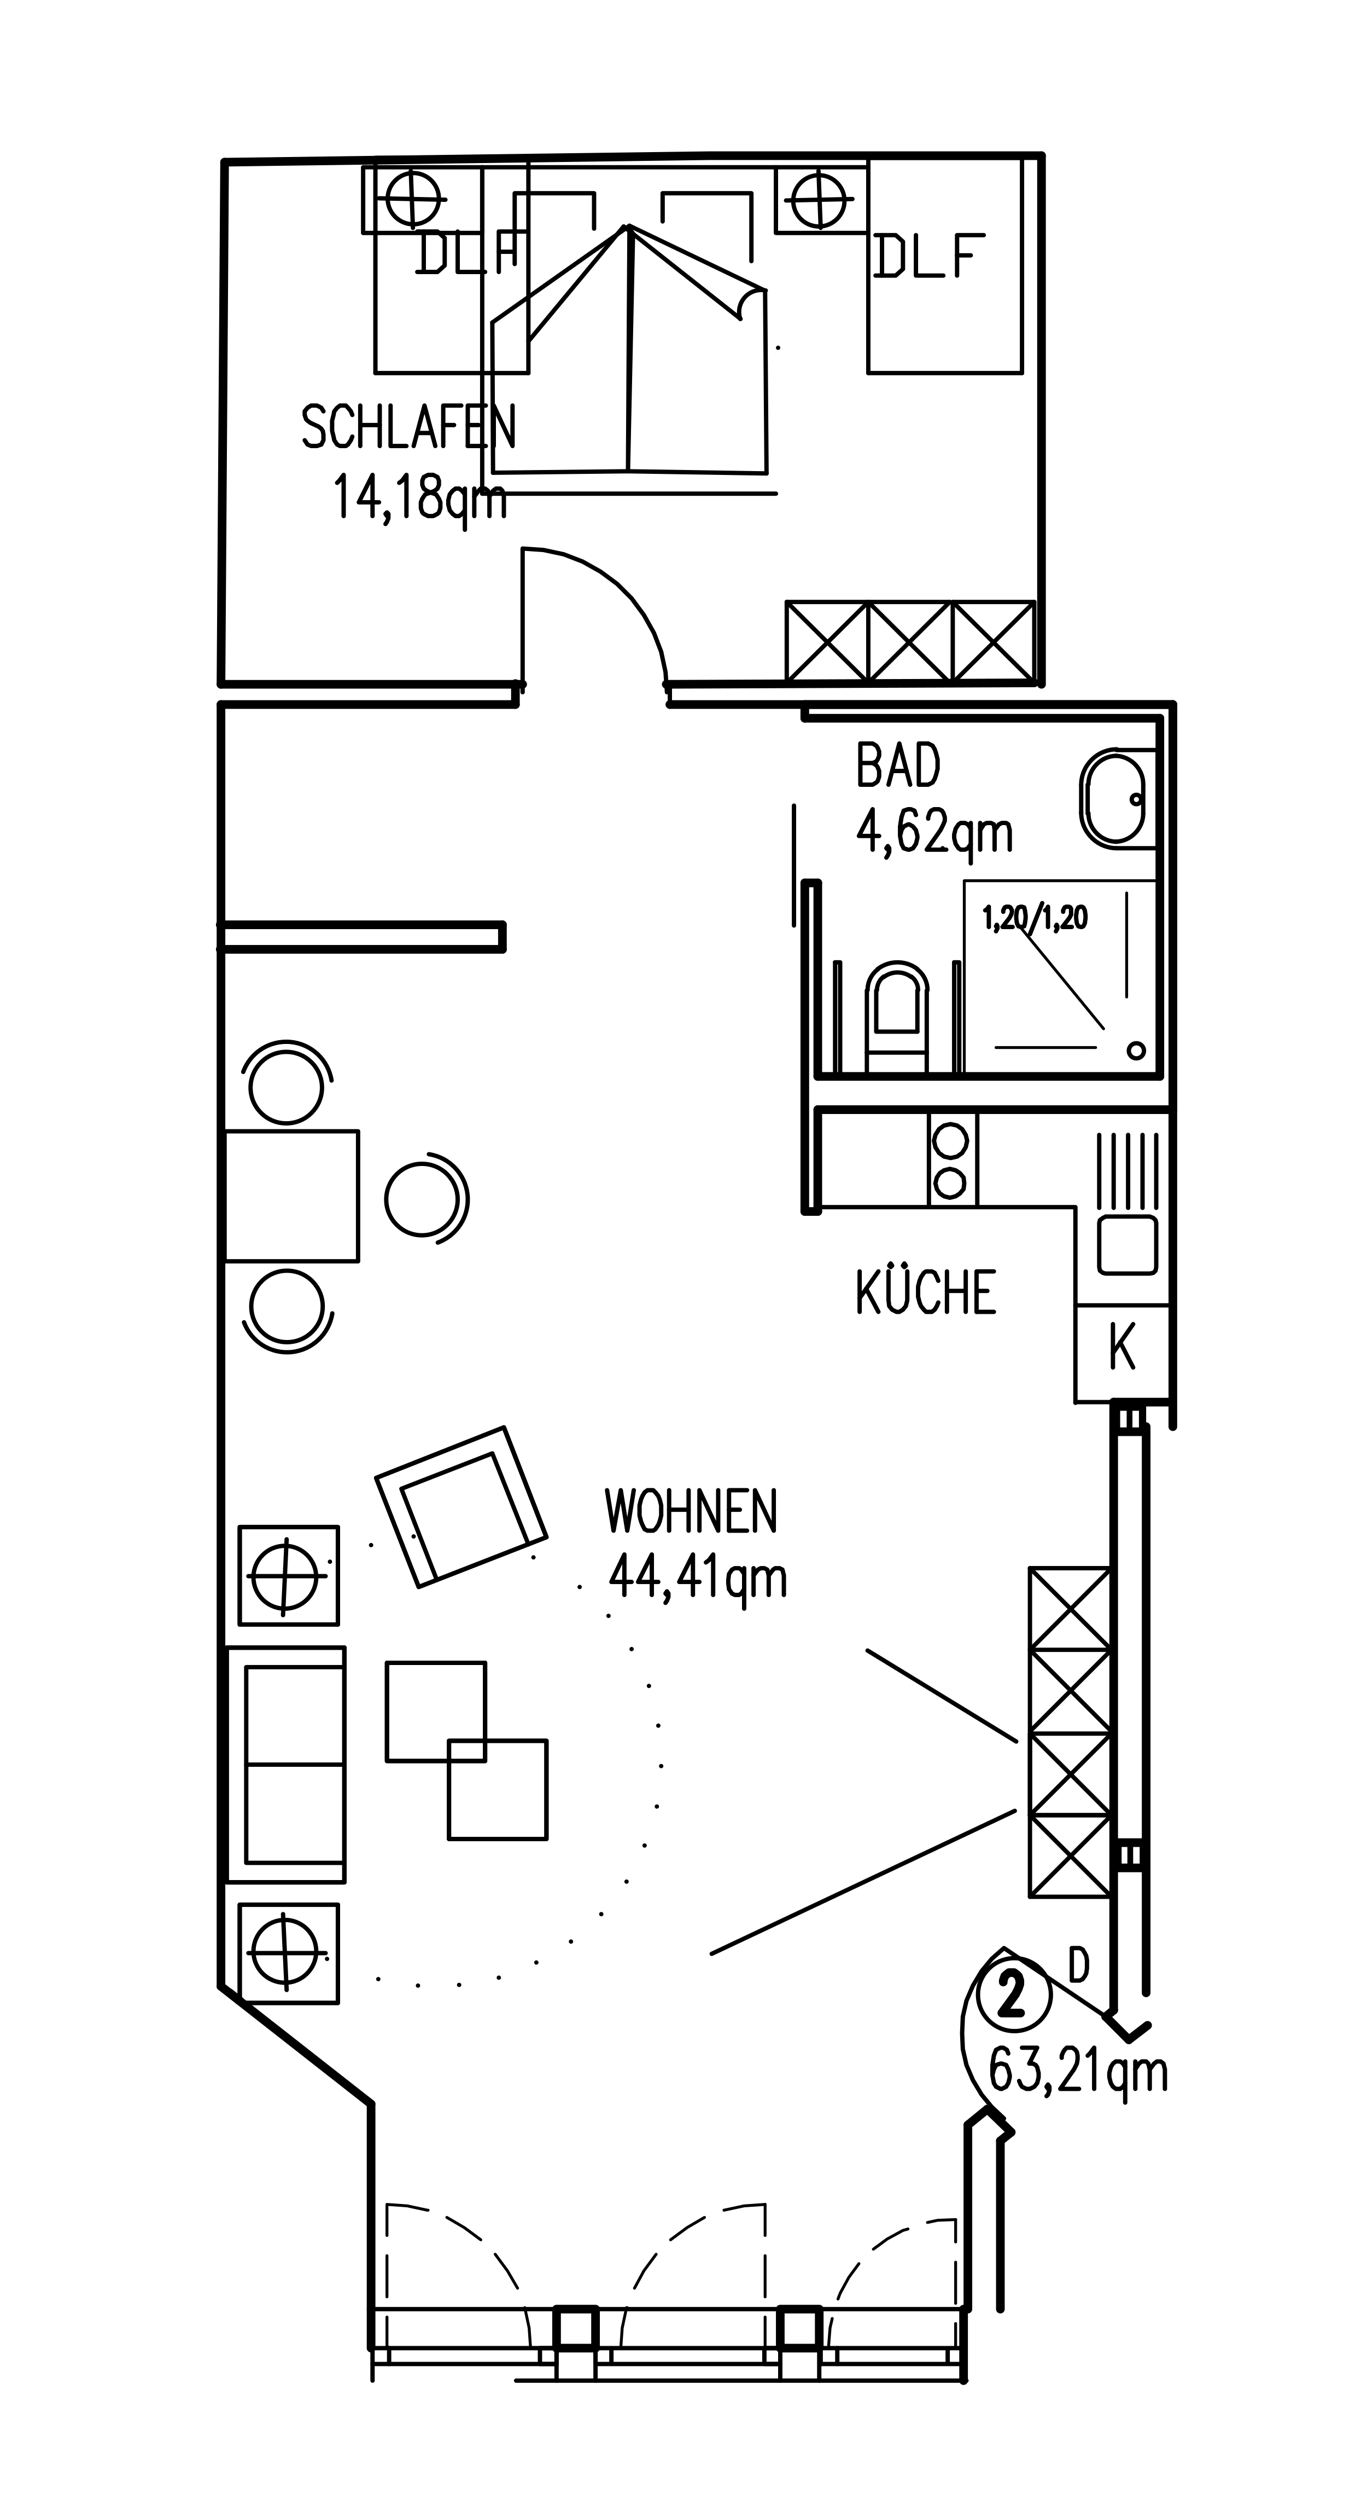 <?xml version="1.0" encoding="utf-8"?>
<!-- Generator: Adobe Illustrator 16.0.0, SVG Export Plug-In . SVG Version: 6.00 Build 0)  -->
<!DOCTYPE svg PUBLIC "-//W3C//DTD SVG 1.1//EN" "http://www.w3.org/Graphics/SVG/1.1/DTD/svg11.dtd">
<svg version="1.1" id="Ebene_1" xmlns="http://www.w3.org/2000/svg" xmlns:xlink="http://www.w3.org/1999/xlink" x="0px" y="0px"
	 width="227.309px" height="415.461px" viewBox="0 0 227.309 415.461" enable-background="new 0 0 227.309 415.461"
	 xml:space="preserve">
<polyline fill="none" stroke="#000000" stroke-width="1.44" stroke-linecap="round" stroke-linejoin="round" stroke-miterlimit="10" points="
	37.345,26.952 117.865,25.872 173.185,25.872 "/>
<line fill="none" stroke="#000000" stroke-width="1.44" stroke-linecap="round" stroke-linejoin="round" stroke-miterlimit="10" x1="195.024" y1="117.073" x2="195.024" y2="237.073"/>
<line fill="none" stroke="#000000" stroke-width="1.44" stroke-linecap="round" stroke-linejoin="round" stroke-miterlimit="10" x1="173.185" y1="25.872" x2="173.185" y2="113.713"/>
<line fill="none" stroke="#000000" stroke-width="1.44" stroke-linecap="round" stroke-linejoin="round" stroke-miterlimit="10" x1="37.345" y1="26.952" x2="36.745" y2="113.713"/>
<line fill="none" stroke="#000000" stroke-width="1.44" stroke-linecap="round" stroke-linejoin="round" stroke-miterlimit="10" x1="36.745" y1="117.073" x2="36.745" y2="330.073"/>
<line fill="none" stroke="#000000" stroke-width="1.44" stroke-linecap="round" stroke-linejoin="round" stroke-miterlimit="10" x1="195.024" y1="117.073" x2="111.385" y2="117.073"/>
<line fill="none" stroke="#000000" stroke-width="1.44" stroke-linecap="round" stroke-linejoin="round" stroke-miterlimit="10" x1="85.705" y1="117.073" x2="36.745" y2="117.073"/>
<line fill="none" stroke="#000000" stroke-width="1.44" stroke-linecap="round" stroke-linejoin="round" stroke-miterlimit="10" x1="36.745" y1="113.713" x2="86.905" y2="113.713"/>
<line fill="none" stroke="#000000" stroke-width="1.44" stroke-linecap="round" stroke-linejoin="round" stroke-miterlimit="10" x1="110.785" y1="113.713" x2="171.985" y2="113.473"/>
<path fill="none" stroke="#000000" stroke-width="1.44" stroke-linecap="round" stroke-linejoin="round" stroke-miterlimit="10" d="
	M190.585,331.153"/>
<path fill="none" stroke="#000000" stroke-width="1.44" stroke-linecap="round" stroke-linejoin="round" stroke-miterlimit="10" d="
	M190.585,336.553"/>
<line fill="none" stroke="#000000" stroke-width="1.44" stroke-linecap="round" stroke-linejoin="round" stroke-miterlimit="10" x1="160.944" y1="383.713" x2="160.944" y2="353.112"/>
<line fill="none" stroke="#000000" stroke-width="1.44" stroke-linecap="round" stroke-linejoin="round" stroke-miterlimit="10" x1="166.345" y1="383.713" x2="166.345" y2="355.753"/>
<path fill="none" stroke="#000000" stroke-width="1.44" stroke-linecap="round" stroke-linejoin="round" stroke-miterlimit="10" d="
	M173.185,113.713"/>
<path fill="none" stroke="#000000" stroke-width="1.44" stroke-linecap="round" stroke-linejoin="round" stroke-miterlimit="10" d="
	M145.345,113.713"/>
<line fill="none" stroke="#000000" stroke-width="1.44" stroke-linecap="round" stroke-linejoin="round" stroke-miterlimit="10" x1="185.185" y1="232.993" x2="194.905" y2="232.993"/>
<line fill="none" stroke="#000000" stroke-width="0.72" stroke-linecap="round" stroke-linejoin="round" stroke-miterlimit="10" x1="111.385" y1="117.433" x2="111.385" y2="113.593"/>
<line fill="none" stroke="#000000" stroke-width="1.44" stroke-linecap="round" stroke-linejoin="round" stroke-miterlimit="10" x1="85.705" y1="117.073" x2="85.705" y2="113.593"/>
<polyline fill="none" stroke="#000000" stroke-width="0.72" stroke-linecap="round" stroke-linejoin="round" stroke-miterlimit="10" points="
	110.905,115.032 110.665,111.673 109.945,108.313 108.745,105.192 107.065,102.192 105.025,99.433 102.625,97.032 99.865,94.993 
	96.865,93.313 93.745,92.112 90.385,91.393 86.905,91.153 86.905,115.032 "/>
<polyline fill="none" stroke="#000000" stroke-width="0.72" stroke-linecap="round" stroke-linejoin="round" stroke-miterlimit="10" points="
	53.785,68.353 53.425,67.753 52.705,67.393 51.745,67.393 51.145,67.753 50.665,68.353 50.665,68.952 50.905,69.673 51.145,69.913 
	51.625,70.272 52.945,70.872 53.425,71.233 53.665,71.593 53.785,72.192 53.785,73.153 53.425,73.872 52.705,74.112 51.745,74.112 
	51.145,73.872 50.665,73.153 "/>
<polyline fill="none" stroke="#000000" stroke-width="0.72" stroke-linecap="round" stroke-linejoin="round" stroke-miterlimit="10" points="
	58.585,68.952 58.345,68.353 57.865,67.753 57.505,67.393 56.545,67.393 56.065,67.753 55.585,68.353 55.465,68.952 55.225,69.913 
	55.225,71.593 55.465,72.553 55.585,73.153 56.065,73.872 56.545,74.112 57.505,74.112 57.865,73.872 58.345,73.153 58.585,72.553 
	"/>
<line fill="none" stroke="#000000" stroke-width="0.72" stroke-linecap="round" stroke-linejoin="round" stroke-miterlimit="10" x1="59.905" y1="74.112" x2="59.905" y2="67.393"/>
<line fill="none" stroke="#000000" stroke-width="0.72" stroke-linecap="round" stroke-linejoin="round" stroke-miterlimit="10" x1="63.145" y1="67.393" x2="63.145" y2="74.112"/>
<line fill="none" stroke="#000000" stroke-width="0.72" stroke-linecap="round" stroke-linejoin="round" stroke-miterlimit="10" x1="59.905" y1="70.633" x2="63.145" y2="70.633"/>
<polyline fill="none" stroke="#000000" stroke-width="0.72" stroke-linecap="round" stroke-linejoin="round" stroke-miterlimit="10" points="
	64.945,67.393 64.945,74.112 67.585,74.112 "/>
<polyline fill="none" stroke="#000000" stroke-width="0.72" stroke-linecap="round" stroke-linejoin="round" stroke-miterlimit="10" points="
	68.785,74.112 70.585,67.393 72.385,74.112 "/>
<line fill="none" stroke="#000000" stroke-width="0.72" stroke-linecap="round" stroke-linejoin="round" stroke-miterlimit="10" x1="69.385" y1="71.952" x2="71.665" y2="71.952"/>
<polyline fill="none" stroke="#000000" stroke-width="0.72" stroke-linecap="round" stroke-linejoin="round" stroke-miterlimit="10" points="
	73.705,74.112 73.705,67.393 76.705,67.393 "/>
<line fill="none" stroke="#000000" stroke-width="0.72" stroke-linecap="round" stroke-linejoin="round" stroke-miterlimit="10" x1="73.705" y1="70.633" x2="75.505" y2="70.633"/>
<polyline fill="none" stroke="#000000" stroke-width="0.72" stroke-linecap="round" stroke-linejoin="round" stroke-miterlimit="10" points="
	77.785,74.112 77.785,67.393 80.785,67.393 "/>
<line fill="none" stroke="#000000" stroke-width="0.72" stroke-linecap="round" stroke-linejoin="round" stroke-miterlimit="10" x1="77.785" y1="70.633" x2="79.585" y2="70.633"/>
<line fill="none" stroke="#000000" stroke-width="0.72" stroke-linecap="round" stroke-linejoin="round" stroke-miterlimit="10" x1="77.785" y1="74.112" x2="80.785" y2="74.112"/>
<polyline fill="none" stroke="#000000" stroke-width="0.72" stroke-linecap="round" stroke-linejoin="round" stroke-miterlimit="10" points="
	82.105,74.112 82.105,67.393 85.225,74.112 85.225,67.393 "/>
<polyline fill="none" stroke="#000000" stroke-width="0.72" stroke-linecap="round" stroke-linejoin="round" stroke-miterlimit="10" points="
	56.065,80.233 56.425,79.872 57.145,78.913 57.145,85.753 "/>
<polyline fill="none" stroke="#000000" stroke-width="0.72" stroke-linecap="round" stroke-linejoin="round" stroke-miterlimit="10" points="
	61.945,85.753 61.945,78.913 59.665,83.473 63.025,83.473 "/>
<polyline fill="none" stroke="#000000" stroke-width="0.72" stroke-linecap="round" stroke-linejoin="round" stroke-miterlimit="10" points="
	64.585,85.393 64.345,85.753 64.105,85.393 64.345,85.153 64.585,85.393 64.585,86.112 64.345,86.713 64.105,87.073 "/>
<polyline fill="none" stroke="#000000" stroke-width="0.72" stroke-linecap="round" stroke-linejoin="round" stroke-miterlimit="10" points="
	66.385,80.233 66.865,79.872 67.585,78.913 67.585,85.753 "/>
<polyline fill="none" stroke="#000000" stroke-width="0.72" stroke-linecap="round" stroke-linejoin="round" stroke-miterlimit="10" points="
	71.185,78.913 70.465,79.272 70.225,79.872 70.225,80.593 70.465,81.192 70.945,81.553 71.785,81.913 72.505,82.153 72.985,82.872 
	73.225,83.473 73.225,84.433 72.985,85.153 72.745,85.393 72.025,85.753 71.185,85.753 70.465,85.393 70.225,85.153 69.985,84.433 
	69.985,83.473 70.225,82.872 70.705,82.153 71.425,81.913 72.265,81.553 72.745,81.192 72.985,80.593 72.985,79.872 72.745,79.272 
	72.025,78.913 71.185,78.913 "/>
<line fill="none" stroke="#000000" stroke-width="0.72" stroke-linecap="round" stroke-linejoin="round" stroke-miterlimit="10" x1="77.305" y1="81.192" x2="77.305" y2="88.032"/>
<polyline fill="none" stroke="#000000" stroke-width="0.72" stroke-linecap="round" stroke-linejoin="round" stroke-miterlimit="10" points="
	77.305,82.153 76.825,81.553 76.345,81.192 75.745,81.192 75.265,81.553 74.785,82.153 74.545,83.112 74.545,83.833 74.785,84.792 
	75.265,85.393 75.745,85.753 76.345,85.753 76.825,85.393 77.305,84.792 "/>
<line fill="none" stroke="#000000" stroke-width="0.72" stroke-linecap="round" stroke-linejoin="round" stroke-miterlimit="10" x1="78.865" y1="85.753" x2="78.865" y2="81.192"/>
<polyline fill="none" stroke="#000000" stroke-width="0.72" stroke-linecap="round" stroke-linejoin="round" stroke-miterlimit="10" points="
	78.865,82.513 79.585,81.553 79.945,81.192 80.665,81.192 81.145,81.553 81.385,82.513 81.385,85.753 "/>
<polyline fill="none" stroke="#000000" stroke-width="0.72" stroke-linecap="round" stroke-linejoin="round" stroke-miterlimit="10" points="
	81.385,82.513 81.985,81.553 82.465,81.192 83.185,81.192 83.545,81.553 83.785,82.513 83.785,85.753 "/>
<polyline fill="none" stroke="#000000" stroke-width="0.72" stroke-linecap="round" stroke-linejoin="round" stroke-miterlimit="10" points="
	167.665,341.233 167.425,340.633 166.825,340.272 166.345,340.272 165.625,340.633 165.265,341.593 165.024,343.153 
	165.024,344.833 165.265,346.153 165.625,346.753 166.345,347.112 166.585,347.112 167.306,346.753 167.665,346.153 
	167.905,345.192 167.905,344.833 167.665,343.872 167.306,343.153 166.585,342.913 166.345,342.913 165.625,343.153 
	165.265,343.872 165.024,344.833 "/>
<polyline fill="none" stroke="#000000" stroke-width="0.72" stroke-linecap="round" stroke-linejoin="round" stroke-miterlimit="10" points="
	169.944,340.272 172.465,340.272 171.146,342.913 171.745,342.913 172.226,343.153 172.465,343.513 172.705,344.473 
	172.705,345.192 172.465,346.153 171.985,346.753 171.265,347.112 170.665,347.112 169.944,346.753 169.705,346.393 
	169.465,345.792 "/>
<polyline fill="none" stroke="#000000" stroke-width="0.72" stroke-linecap="round" stroke-linejoin="round" stroke-miterlimit="10" points="
	174.505,346.753 174.265,347.112 174.024,346.753 174.265,346.393 174.505,346.753 174.505,347.353 174.265,348.073 
	174.024,348.313 "/>
<polyline fill="none" stroke="#000000" stroke-width="0.72" stroke-linecap="round" stroke-linejoin="round" stroke-miterlimit="10" points="
	176.545,341.952 176.545,341.593 176.784,340.993 177.024,340.633 177.386,340.272 178.345,340.272 178.825,340.633 
	179.065,340.993 179.185,341.593 179.185,342.192 179.065,342.913 178.585,343.872 176.306,347.112 179.425,347.112 "/>
<polyline fill="none" stroke="#000000" stroke-width="0.72" stroke-linecap="round" stroke-linejoin="round" stroke-miterlimit="10" points="
	180.864,341.593 181.226,341.233 181.944,340.272 181.944,347.112 "/>
<line fill="none" stroke="#000000" stroke-width="0.72" stroke-linecap="round" stroke-linejoin="round" stroke-miterlimit="10" x1="187.104" y1="342.553" x2="187.104" y2="349.393"/>
<polyline fill="none" stroke="#000000" stroke-width="0.72" stroke-linecap="round" stroke-linejoin="round" stroke-miterlimit="10" points="
	187.104,343.513 186.745,342.913 186.265,342.553 185.545,342.553 185.065,342.913 184.705,343.513 184.465,344.473 
	184.465,345.192 184.705,346.153 185.065,346.753 185.545,347.112 186.265,347.112 186.745,346.753 187.104,346.153 "/>
<line fill="none" stroke="#000000" stroke-width="0.72" stroke-linecap="round" stroke-linejoin="round" stroke-miterlimit="10" x1="188.784" y1="347.112" x2="188.784" y2="342.553"/>
<polyline fill="none" stroke="#000000" stroke-width="0.72" stroke-linecap="round" stroke-linejoin="round" stroke-miterlimit="10" points="
	188.784,343.872 189.386,342.913 189.864,342.553 190.585,342.553 190.944,342.913 191.185,343.872 191.185,347.112 "/>
<polyline fill="none" stroke="#000000" stroke-width="0.72" stroke-linecap="round" stroke-linejoin="round" stroke-miterlimit="10" points="
	191.185,343.872 191.905,342.913 192.386,342.553 192.985,342.553 193.465,342.913 193.705,343.872 193.705,347.112 "/>
<line fill="none" stroke="#000000" stroke-width="1.44" stroke-linecap="round" stroke-linejoin="round" stroke-miterlimit="10" x1="61.705" y1="383.713" x2="61.705" y2="349.633"/>
<line fill="none" stroke="#000000" stroke-width="1.44" stroke-linecap="round" stroke-linejoin="round" stroke-miterlimit="10" x1="38.185" y1="331.153" x2="39.865" y2="332.473"/>
<line fill="none" stroke="#000000" stroke-width="1.44" stroke-linecap="round" stroke-linejoin="round" stroke-miterlimit="10" x1="36.745" y1="330.073" x2="61.705" y2="349.633"/>
<path fill="none" stroke="#000000" stroke-width="1.44" stroke-linecap="round" stroke-linejoin="round" stroke-miterlimit="10" d="
	M36.265,336.553"/>
<path fill="none" stroke="#000000" stroke-width="1.44" stroke-linecap="round" stroke-linejoin="round" stroke-miterlimit="10" d="
	M36.265,336.553"/>
<line fill="none" stroke="#000000" stroke-width="1.44" stroke-linecap="round" stroke-linejoin="round" stroke-miterlimit="10" x1="190.585" y1="237.073" x2="190.585" y2="331.153"/>
<line fill="none" stroke="#000000" stroke-width="1.44" stroke-linecap="round" stroke-linejoin="round" stroke-miterlimit="10" x1="185.185" y1="232.993" x2="185.185" y2="334.032"/>
<polyline fill="none" stroke="#000000" stroke-width="1.44" stroke-linecap="round" stroke-linejoin="round" stroke-miterlimit="10" points="
	166.825,329.353 166.825,329.112 167.065,328.393 167.306,328.153 167.784,327.792 168.625,327.792 169.104,328.153 
	169.345,328.393 169.585,329.112 169.585,329.713 169.345,330.433 168.864,331.393 166.585,334.513 169.705,334.513 "/>
<path fill="none" stroke="#000000" stroke-width="0.72" stroke-linecap="round" stroke-linejoin="round" stroke-miterlimit="10" d="
	M168.685,325.393c-3.346,0-6.06,2.714-6.06,6.06c0,3.348,2.714,6.061,6.06,6.061c3.348,0,6.061-2.713,6.061-6.061
	C174.745,328.106,172.032,325.393,168.685,325.393"/>
<line fill="none" stroke="#000000" stroke-width="1.44" stroke-linecap="round" stroke-linejoin="round" stroke-miterlimit="10" x1="83.545" y1="157.753" x2="36.625" y2="157.753"/>
<line fill="none" stroke="#000000" stroke-width="1.44" stroke-linecap="round" stroke-linejoin="round" stroke-miterlimit="10" x1="83.545" y1="153.673" x2="36.625" y2="153.673"/>
<polyline fill="none" stroke="#000000" stroke-width="0.72" stroke-linecap="round" stroke-linejoin="round" stroke-miterlimit="10" points="
	62.425,61.993 62.425,26.233 87.865,26.233 87.865,61.993 "/>
<line fill="none" stroke="#000000" stroke-width="0.72" stroke-linecap="round" stroke-linejoin="round" stroke-miterlimit="10" x1="62.425" y1="61.993" x2="87.865" y2="61.993"/>
<polyline fill="none" stroke="#000000" stroke-width="0.72" stroke-linecap="round" stroke-linejoin="round" stroke-miterlimit="10" points="
	144.386,61.993 144.386,26.233 169.944,26.233 169.944,61.993 "/>
<line fill="none" stroke="#000000" stroke-width="0.72" stroke-linecap="round" stroke-linejoin="round" stroke-miterlimit="10" x1="144.386" y1="61.993" x2="169.944" y2="61.993"/>
<polyline fill="none" stroke="#000000" stroke-width="0.72" stroke-linecap="round" stroke-linejoin="round" stroke-miterlimit="10" points="
	69.385,45.192 72.745,45.192 73.945,44.112 73.945,39.553 72.745,38.473 69.385,38.473 "/>
<line fill="none" stroke="#000000" stroke-width="0.72" stroke-linecap="round" stroke-linejoin="round" stroke-miterlimit="10" x1="70.465" y1="38.473" x2="70.465" y2="45.192"/>
<polyline fill="none" stroke="#000000" stroke-width="0.72" stroke-linecap="round" stroke-linejoin="round" stroke-miterlimit="10" points="
	76.105,38.473 76.105,45.192 80.665,45.192 "/>
<polyline fill="none" stroke="#000000" stroke-width="0.72" stroke-linecap="round" stroke-linejoin="round" stroke-miterlimit="10" points="
	82.945,45.192 82.945,38.473 87.385,38.473 "/>
<line fill="none" stroke="#000000" stroke-width="0.72" stroke-linecap="round" stroke-linejoin="round" stroke-miterlimit="10" x1="82.945" y1="41.833" x2="85.225" y2="41.833"/>
<polyline fill="none" stroke="#000000" stroke-width="0.72" stroke-linecap="round" stroke-linejoin="round" stroke-miterlimit="10" points="
	145.585,45.792 148.944,45.792 150.146,44.713 150.146,40.153 148.944,39.073 145.585,39.073 "/>
<line fill="none" stroke="#000000" stroke-width="0.72" stroke-linecap="round" stroke-linejoin="round" stroke-miterlimit="10" x1="146.665" y1="39.073" x2="146.665" y2="45.792"/>
<polyline fill="none" stroke="#000000" stroke-width="0.72" stroke-linecap="round" stroke-linejoin="round" stroke-miterlimit="10" points="
	152.306,39.073 152.306,45.792 156.864,45.792 "/>
<polyline fill="none" stroke="#000000" stroke-width="0.72" stroke-linecap="round" stroke-linejoin="round" stroke-miterlimit="10" points="
	159.146,45.792 159.146,39.073 163.585,39.073 "/>
<line fill="none" stroke="#000000" stroke-width="0.72" stroke-linecap="round" stroke-linejoin="round" stroke-miterlimit="10" x1="159.146" y1="42.433" x2="161.425" y2="42.433"/>
<line fill="none" stroke="#000000" stroke-width="1.44" stroke-linecap="round" stroke-linejoin="round" stroke-miterlimit="10" x1="185.185" y1="334.032" x2="183.864" y2="335.112"/>
<line fill="none" stroke="#000000" stroke-width="1.44" stroke-linecap="round" stroke-linejoin="round" stroke-miterlimit="10" x1="164.185" y1="350.473" x2="160.944" y2="353.112"/>
<line fill="none" stroke="#000000" stroke-width="1.44" stroke-linecap="round" stroke-linejoin="round" stroke-miterlimit="10" x1="190.825" y1="336.553" x2="187.705" y2="338.952"/>
<line fill="none" stroke="#000000" stroke-width="1.44" stroke-linecap="round" stroke-linejoin="round" stroke-miterlimit="10" x1="168.146" y1="354.313" x2="166.345" y2="355.753"/>
<line fill="none" stroke="#000000" stroke-width="1.44" stroke-linecap="round" stroke-linejoin="round" stroke-miterlimit="10" x1="183.864" y1="335.112" x2="187.705" y2="338.952"/>
<polyline fill="none" stroke="#000000" stroke-width="0.72" stroke-linecap="round" stroke-linejoin="round" stroke-miterlimit="10" points="
	183.864,335.112 166.944,323.713 164.905,325.513 163.226,327.553 161.784,329.952 160.705,332.473 160.104,335.112 
	159.985,337.872 160.104,340.513 160.705,343.153 161.784,345.673 163.226,348.073 164.905,350.112 166.944,352.032 "/>
<line fill="none" stroke="#000000" stroke-width="1.44" stroke-linecap="round" stroke-linejoin="round" stroke-miterlimit="10" x1="168.146" y1="354.313" x2="164.185" y2="350.473"/>
<line fill="none" stroke="#000000" stroke-width="0.72" stroke-linecap="round" stroke-linejoin="round" stroke-miterlimit="10" x1="85.825" y1="395.592" x2="160.705" y2="395.592"/>
<line fill="none" stroke="#000000" stroke-width="1.44" stroke-linecap="round" stroke-linejoin="round" stroke-miterlimit="10" x1="160.226" y1="383.713" x2="160.226" y2="395.592"/>
<line fill="none" stroke="#000000" stroke-width="0.72" stroke-linecap="round" stroke-linejoin="round" stroke-miterlimit="10" x1="129.745" y1="392.832" x2="101.785" y2="392.832"/>
<line fill="none" stroke="#000000" stroke-width="0.72" stroke-linecap="round" stroke-linejoin="round" stroke-miterlimit="10" x1="133.825" y1="390.193" x2="101.785" y2="390.193"/>
<polyline fill="none" stroke="#000000" stroke-width="0.72" stroke-linecap="round" stroke-linejoin="round" stroke-miterlimit="10" points="
	99.025,390.193 99.025,392.832 101.665,392.832 101.665,390.193 99.025,390.193 "/>
<polyline fill="none" stroke="#000000" stroke-width="0.72" stroke-linecap="round" stroke-linejoin="round" stroke-miterlimit="10" points="
	129.745,392.832 127.105,392.832 127.105,390.193 129.745,390.193 "/>
<line fill="none" stroke="#000000" stroke-width="0.72" stroke-linecap="round" stroke-linejoin="round" stroke-miterlimit="10" x1="61.705" y1="383.713" x2="136.585" y2="383.713"/>
<line fill="none" stroke="#000000" stroke-width="0.72" stroke-linecap="round" stroke-linejoin="round" stroke-miterlimit="10" x1="99.025" y1="383.713" x2="99.025" y2="395.592"/>
<line fill="none" stroke="#000000" stroke-width="0.72" stroke-linecap="round" stroke-linejoin="round" stroke-miterlimit="10" x1="92.545" y1="383.713" x2="92.545" y2="395.592"/>
<line fill="none" stroke="#000000" stroke-width="0.72" stroke-linecap="round" stroke-linejoin="round" stroke-miterlimit="10" x1="92.545" y1="392.832" x2="64.705" y2="392.832"/>
<line fill="none" stroke="#000000" stroke-width="0.72" stroke-linecap="round" stroke-linejoin="round" stroke-miterlimit="10" x1="92.545" y1="390.193" x2="64.465" y2="390.193"/>
<polyline fill="none" stroke="#000000" stroke-width="0.72" stroke-linecap="round" stroke-linejoin="round" stroke-miterlimit="10" points="
	61.945,390.193 61.945,392.832 64.705,392.832 64.705,390.193 61.945,390.193 "/>
<polyline fill="none" stroke="#000000" stroke-width="0.72" stroke-linecap="round" stroke-linejoin="round" stroke-miterlimit="10" points="
	92.545,390.193 92.545,392.832 89.785,392.832 89.785,390.193 92.545,390.193 "/>
<polyline fill="none" stroke="#000000" stroke-width="1.44" stroke-linecap="round" stroke-linejoin="round" stroke-miterlimit="10" points="
	92.545,390.193 99.025,390.193 99.025,383.713 92.545,383.713 92.545,390.193 "/>
<line fill="none" stroke="#000000" stroke-width="0.72" stroke-linecap="round" stroke-linejoin="round" stroke-miterlimit="10" x1="61.945" y1="392.832" x2="61.945" y2="395.592"/>
<line fill="none" stroke="#000000" stroke-width="0.72" stroke-linecap="round" stroke-linejoin="round" stroke-miterlimit="10" x1="129.745" y1="390.193" x2="129.745" y2="395.592"/>
<line fill="none" stroke="#000000" stroke-width="0.72" stroke-linecap="round" stroke-linejoin="round" stroke-miterlimit="10" x1="136.585" y1="383.713" x2="160.226" y2="383.713"/>
<polyline fill="none" stroke="#000000" stroke-width="1.44" stroke-linecap="round" stroke-linejoin="round" stroke-miterlimit="10" points="
	129.745,390.193 136.226,390.193 136.226,383.713 129.745,383.713 129.745,390.193 "/>
<polyline fill="none" stroke="#000000" stroke-width="0.72" stroke-linecap="round" stroke-linejoin="round" stroke-miterlimit="10" points="
	139.226,392.832 160.226,392.832 157.585,392.832 157.585,390.193 160.226,390.193 139.226,390.193 "/>
<polyline fill="none" stroke="#000000" stroke-width="0.72" stroke-linecap="round" stroke-linejoin="round" stroke-miterlimit="10" points="
	136.465,390.193 136.465,392.832 139.226,392.832 139.226,390.193 136.465,390.193 "/>
<line fill="none" stroke="#000000" stroke-width="0.72" stroke-linecap="round" stroke-linejoin="round" stroke-miterlimit="10" x1="136.226" y1="383.713" x2="136.226" y2="395.592"/>
<polyline fill="none" stroke="#000000" stroke-width="0.72" stroke-linecap="round" stroke-linejoin="round" stroke-miterlimit="10" points="
	160.226,395.592 160.226,390.193 160.226,395.592 "/>
<path fill="none" stroke="#000000" stroke-width="1.44" stroke-linecap="round" stroke-linejoin="round" stroke-miterlimit="10" d="
	M61.705,383.713"/>
<line fill="none" stroke="#000000" stroke-width="1.44" stroke-linecap="round" stroke-linejoin="round" stroke-miterlimit="10" x1="61.705" y1="383.713" x2="61.705" y2="390.193"/>
<line fill="none" stroke="#000000" stroke-width="1.44" stroke-linecap="round" stroke-linejoin="round" stroke-miterlimit="10" x1="192.864" y1="119.353" x2="192.864" y2="178.872"/>
<line fill="none" stroke="#000000" stroke-width="1.44" stroke-linecap="round" stroke-linejoin="round" stroke-miterlimit="10" x1="195.024" y1="117.073" x2="195.024" y2="184.394"/>
<line fill="none" stroke="#000000" stroke-width="1.44" stroke-linecap="round" stroke-linejoin="round" stroke-miterlimit="10" x1="135.985" y1="146.713" x2="135.985" y2="178.872"/>
<line fill="none" stroke="#000000" stroke-width="1.44" stroke-linecap="round" stroke-linejoin="round" stroke-miterlimit="10" x1="135.985" y1="184.394" x2="135.985" y2="201.313"/>
<line fill="none" stroke="#000000" stroke-width="1.44" stroke-linecap="round" stroke-linejoin="round" stroke-miterlimit="10" x1="133.825" y1="117.073" x2="133.825" y2="119.353"/>
<line fill="none" stroke="#000000" stroke-width="1.44" stroke-linecap="round" stroke-linejoin="round" stroke-miterlimit="10" x1="133.825" y1="146.713" x2="133.825" y2="201.313"/>
<polyline fill="none" stroke="#000000" stroke-width="0.48" stroke-linecap="round" stroke-linejoin="round" stroke-miterlimit="10" points="
	192.864,178.872 160.345,178.872 160.345,146.353 192.864,146.353 192.864,178.872 "/>
<line fill="none" stroke="#000000" stroke-width="0.48" stroke-linecap="round" stroke-linejoin="round" stroke-miterlimit="10" x1="187.345" y1="165.673" x2="187.345" y2="148.393"/>
<line fill="none" stroke="#000000" stroke-width="0.48" stroke-linecap="round" stroke-linejoin="round" stroke-miterlimit="10" x1="182.185" y1="174.073" x2="165.625" y2="174.073"/>
<line fill="none" stroke="#000000" stroke-width="0.48" stroke-linecap="round" stroke-linejoin="round" stroke-miterlimit="10" x1="183.505" y1="170.952" x2="169.345" y2="153.673"/>
<line fill="none" stroke="#000000" stroke-width="0.72" stroke-linecap="round" stroke-linejoin="round" stroke-miterlimit="10" x1="156.745" y1="140.952" x2="156.745" y2="140.952"/>
<line fill="none" stroke="#000000" stroke-width="1.44" stroke-linecap="round" stroke-linejoin="round" stroke-miterlimit="10" x1="135.985" y1="178.872" x2="192.864" y2="178.872"/>
<line fill="none" stroke="#000000" stroke-width="1.44" stroke-linecap="round" stroke-linejoin="round" stroke-miterlimit="10" x1="135.985" y1="184.394" x2="195.024" y2="184.394"/>
<line fill="none" stroke="#000000" stroke-width="1.44" stroke-linecap="round" stroke-linejoin="round" stroke-miterlimit="10" x1="133.825" y1="201.313" x2="135.985" y2="201.313"/>
<polyline fill="none" stroke="#000000" stroke-width="0.72" stroke-linecap="round" stroke-linejoin="round" stroke-miterlimit="10" points="
	163.825,151.272 164.065,151.153 164.425,150.673 164.425,154.032 "/>
<polyline fill="none" stroke="#000000" stroke-width="0.72" stroke-linecap="round" stroke-linejoin="round" stroke-miterlimit="10" points="
	165.864,153.913 165.745,154.032 165.625,153.913 165.745,153.673 165.864,153.913 165.864,154.272 165.745,154.513 
	165.625,154.753 "/>
<polyline fill="none" stroke="#000000" stroke-width="0.72" stroke-linecap="round" stroke-linejoin="round" stroke-miterlimit="10" points="
	166.825,151.513 166.825,151.272 166.944,151.032 167.065,150.792 167.306,150.673 167.784,150.673 168.024,150.792 
	168.146,151.032 168.265,151.272 168.265,151.633 168.146,151.993 167.905,152.473 166.705,154.032 168.386,154.032 "/>
<polyline fill="none" stroke="#000000" stroke-width="0.72" stroke-linecap="round" stroke-linejoin="round" stroke-miterlimit="10" points="
	169.705,150.673 169.345,150.792 169.104,151.272 168.985,152.112 168.985,152.593 169.104,153.433 169.345,153.913 
	169.705,154.032 169.944,154.032 170.306,153.913 170.425,153.433 170.545,152.593 170.545,152.112 170.425,151.272 
	170.306,150.792 169.944,150.673 169.705,150.673 "/>
<line fill="none" stroke="#000000" stroke-width="0.72" stroke-linecap="round" stroke-linejoin="round" stroke-miterlimit="10" x1="173.306" y1="150.073" x2="171.265" y2="155.233"/>
<polyline fill="none" stroke="#000000" stroke-width="0.72" stroke-linecap="round" stroke-linejoin="round" stroke-miterlimit="10" points="
	173.784,151.272 174.024,151.153 174.265,150.673 174.265,154.032 "/>
<polyline fill="none" stroke="#000000" stroke-width="0.72" stroke-linecap="round" stroke-linejoin="round" stroke-miterlimit="10" points="
	175.825,153.913 175.705,154.032 175.585,153.913 175.705,153.673 175.825,153.913 175.825,154.272 175.705,154.513 
	175.585,154.753 "/>
<polyline fill="none" stroke="#000000" stroke-width="0.72" stroke-linecap="round" stroke-linejoin="round" stroke-miterlimit="10" points="
	176.784,151.513 176.784,151.272 176.905,151.032 177.024,150.792 177.265,150.673 177.745,150.673 177.985,150.792 
	178.104,151.032 178.104,151.272 178.104,151.633 178.104,151.993 177.864,152.473 176.665,154.032 178.226,154.032 "/>
<polyline fill="none" stroke="#000000" stroke-width="0.72" stroke-linecap="round" stroke-linejoin="round" stroke-miterlimit="10" points="
	179.665,150.673 179.306,150.792 179.065,151.272 178.944,152.112 178.944,152.593 179.065,153.433 179.306,153.913 
	179.665,154.032 179.905,154.032 180.146,153.913 180.386,153.433 180.505,152.593 180.505,152.112 180.386,151.272 
	180.146,150.792 179.905,150.673 179.665,150.673 "/>
<path fill="none" stroke="#000000" stroke-width="0.72" stroke-linecap="round" stroke-linejoin="round" stroke-miterlimit="10" d="
	M185.599,125.595c-2.568,0.068-4.613,2.17-4.613,4.738"/>
<path fill="none" stroke="#000000" stroke-width="0.72" stroke-linecap="round" stroke-linejoin="round" stroke-miterlimit="10" d="
	M190.104,130.333c0-2.569-2.046-4.67-4.613-4.738"/>
<line fill="none" stroke="#000000" stroke-width="0.72" stroke-linecap="round" stroke-linejoin="round" stroke-miterlimit="10" x1="190.104" y1="130.393" x2="190.104" y2="135.192"/>
<line fill="none" stroke="#000000" stroke-width="0.72" stroke-linecap="round" stroke-linejoin="round" stroke-miterlimit="10" x1="180.864" y1="135.192" x2="180.864" y2="130.393"/>
<path fill="none" stroke="#000000" stroke-width="0.72" stroke-linecap="round" stroke-linejoin="round" stroke-miterlimit="10" d="
	M180.985,135.133c0,2.618,2.121,4.739,4.74,4.739"/>
<path fill="none" stroke="#000000" stroke-width="0.72" stroke-linecap="round" stroke-linejoin="round" stroke-miterlimit="10" d="
	M185.364,139.872c2.619,0,4.74-2.121,4.74-4.739"/>
<path fill="none" stroke="#000000" stroke-width="0.72" stroke-linecap="round" stroke-linejoin="round" stroke-miterlimit="10" d="
	M188.965,132.073c-0.431,0-0.78,0.349-0.78,0.779c0,0.432,0.35,0.78,0.78,0.78s0.78-0.349,0.78-0.78
	C189.745,132.422,189.396,132.073,188.965,132.073"/>
<line fill="none" stroke="#000000" stroke-width="0.72" stroke-linecap="round" stroke-linejoin="round" stroke-miterlimit="10" x1="179.784" y1="135.073" x2="179.784" y2="130.513"/>
<line fill="none" stroke="#000000" stroke-width="0.72" stroke-linecap="round" stroke-linejoin="round" stroke-miterlimit="10" x1="192.505" y1="124.633" x2="185.665" y2="124.633"/>
<path fill="none" stroke="#000000" stroke-width="0.72" stroke-linecap="round" stroke-linejoin="round" stroke-miterlimit="10" d="
	M185.726,124.513c-3.281,0-5.941,2.66-5.941,5.939"/>
<polyline fill="none" stroke="#000000" stroke-width="0.72" stroke-linecap="round" stroke-linejoin="round" stroke-miterlimit="10" points="
	192.505,124.633 192.505,140.952 185.665,140.952 "/>
<path fill="none" stroke="#000000" stroke-width="0.72" stroke-linecap="round" stroke-linejoin="round" stroke-miterlimit="10" d="
	M179.784,135.013c0,3.281,2.66,5.939,5.941,5.939"/>
<path fill="none" stroke="#000000" stroke-width="0.72" stroke-linecap="round" stroke-linejoin="round" stroke-miterlimit="10" d="
	M188.965,173.353c-0.696,0-1.26,0.564-1.26,1.26c0,0.696,0.563,1.26,1.26,1.26s1.261-0.563,1.261-1.26
	C190.226,173.917,189.661,173.353,188.965,173.353"/>
<line fill="none" stroke="#000000" stroke-width="0.72" stroke-linecap="round" stroke-linejoin="round" stroke-miterlimit="10" x1="144.146" y1="174.913" x2="144.146" y2="164.593"/>
<line fill="none" stroke="#000000" stroke-width="0.72" stroke-linecap="round" stroke-linejoin="round" stroke-miterlimit="10" x1="154.104" y1="174.913" x2="154.104" y2="164.593"/>
<line fill="none" stroke="#000000" stroke-width="0.72" stroke-linecap="round" stroke-linejoin="round" stroke-miterlimit="10" x1="152.545" y1="164.593" x2="152.545" y2="171.433"/>
<polyline fill="none" stroke="#000000" stroke-width="0.72" stroke-linecap="round" stroke-linejoin="round" stroke-miterlimit="10" points="
	145.705,164.593 145.705,171.433 152.545,171.433 "/>
<line fill="none" stroke="#000000" stroke-width="0.72" stroke-linecap="round" stroke-linejoin="round" stroke-miterlimit="10" x1="154.104" y1="174.913" x2="144.146" y2="174.913"/>
<path fill="none" stroke="#000000" stroke-width="0.72" stroke-linecap="round" stroke-linejoin="round" stroke-miterlimit="10" d="
	M154.226,164.532c0-1.379-0.65-2.676-1.752-3.504"/>
<path fill="none" stroke="#000000" stroke-width="0.72" stroke-linecap="round" stroke-linejoin="round" stroke-miterlimit="10" d="
	M146.017,161.028c-1.103,0.828-1.752,2.125-1.752,3.504"/>
<path fill="none" stroke="#000000" stroke-width="0.72" stroke-linecap="round" stroke-linejoin="round" stroke-miterlimit="10" d="
	M152.521,161.005c-1.941-1.456-4.61-1.456-6.552,0"/>
<path fill="none" stroke="#000000" stroke-width="0.72" stroke-linecap="round" stroke-linejoin="round" stroke-miterlimit="10" d="
	M152.665,164.532c0-0.887-0.418-1.723-1.129-2.256"/>
<path fill="none" stroke="#000000" stroke-width="0.72" stroke-linecap="round" stroke-linejoin="round" stroke-miterlimit="10" d="
	M151.513,162.349c-1.344-1.008-3.191-1.008-4.535,0"/>
<path fill="none" stroke="#000000" stroke-width="0.72" stroke-linecap="round" stroke-linejoin="round" stroke-miterlimit="10" d="
	M146.952,162.276c-0.709,0.533-1.127,1.369-1.127,2.256"/>
<line fill="none" stroke="#000000" stroke-width="0.72" stroke-linecap="round" stroke-linejoin="round" stroke-miterlimit="10" x1="158.665" y1="178.872" x2="158.665" y2="159.913"/>
<polyline fill="none" stroke="#000000" stroke-width="0.72" stroke-linecap="round" stroke-linejoin="round" stroke-miterlimit="10" points="
	159.505,178.872 159.505,159.913 158.665,159.913 "/>
<line fill="none" stroke="#000000" stroke-width="0.72" stroke-linecap="round" stroke-linejoin="round" stroke-miterlimit="10" x1="138.864" y1="178.872" x2="138.864" y2="159.913"/>
<polyline fill="none" stroke="#000000" stroke-width="0.72" stroke-linecap="round" stroke-linejoin="round" stroke-miterlimit="10" points="
	139.705,178.872 139.705,159.913 138.864,159.913 "/>
<line fill="none" stroke="#000000" stroke-width="0.72" stroke-linecap="round" stroke-linejoin="round" stroke-miterlimit="10" x1="144.146" y1="174.913" x2="144.146" y2="178.872"/>
<line fill="none" stroke="#000000" stroke-width="0.72" stroke-linecap="round" stroke-linejoin="round" stroke-miterlimit="10" x1="154.104" y1="174.913" x2="154.104" y2="178.872"/>
<line fill="none" stroke="#000000" stroke-width="1.44" stroke-linecap="round" stroke-linejoin="round" stroke-miterlimit="10" x1="133.825" y1="119.353" x2="192.864" y2="119.353"/>
<line fill="none" stroke="#000000" stroke-width="1.44" stroke-linecap="round" stroke-linejoin="round" stroke-miterlimit="10" x1="133.825" y1="146.713" x2="135.985" y2="146.713"/>
<line fill="none" stroke="#000000" stroke-width="1.44" stroke-linecap="round" stroke-linejoin="round" stroke-miterlimit="10" x1="133.825" y1="117.073" x2="195.024" y2="117.073"/>
<line fill="none" stroke="#000000" stroke-width="0.72" stroke-linecap="round" stroke-linejoin="round" stroke-miterlimit="10" x1="132.024" y1="153.792" x2="132.024" y2="133.872"/>
<path fill="none" stroke="#000000" stroke-width="1.44" stroke-linecap="round" stroke-linejoin="round" stroke-miterlimit="10" d="
	M200.545,117.433"/>
<path fill="none" stroke="#000000" stroke-width="1.44" stroke-linecap="round" stroke-linejoin="round" stroke-miterlimit="10" d="
	M202.705,119.593"/>
<path fill="none" stroke="#000000" stroke-width="1.44" stroke-linecap="round" stroke-linejoin="round" stroke-miterlimit="10" d="
	M200.545,117.433"/>
<line fill="none" stroke="#000000" stroke-width="0.72" stroke-linecap="round" stroke-linejoin="round" stroke-miterlimit="10" x1="129.386" y1="57.792" x2="129.386" y2="57.792"/>
<polyline fill="none" stroke="#000000" stroke-width="0.72" stroke-linecap="round" stroke-linejoin="round" stroke-miterlimit="10" points="
	185.905,237.673 189.745,237.673 189.745,233.952 185.905,233.952 185.905,237.673 "/>
<polyline fill="none" stroke="#000000" stroke-width="0.72" stroke-linecap="round" stroke-linejoin="round" stroke-miterlimit="10" points="
	185.425,238.272 190.226,238.272 190.226,233.353 185.425,233.353 185.425,238.272 "/>
<line fill="none" stroke="#000000" stroke-width="0.96" stroke-linecap="round" stroke-linejoin="round" stroke-miterlimit="10" x1="187.825" y1="233.952" x2="187.825" y2="237.673"/>
<line fill="none" stroke="#000000" stroke-width="0.96" stroke-linecap="round" stroke-linejoin="round" stroke-miterlimit="10" x1="185.905" y1="237.673" x2="189.745" y2="237.673"/>
<line fill="none" stroke="#000000" stroke-width="0.96" stroke-linecap="round" stroke-linejoin="round" stroke-miterlimit="10" x1="185.905" y1="233.952" x2="189.745" y2="233.952"/>
<polyline fill="none" stroke="#000000" stroke-width="0.72" stroke-linecap="round" stroke-linejoin="round" stroke-miterlimit="10" points="
	186.146,310.153 189.864,310.153 189.864,306.433 186.146,306.433 186.146,310.153 "/>
<polyline fill="none" stroke="#000000" stroke-width="0.72" stroke-linecap="round" stroke-linejoin="round" stroke-miterlimit="10" points="
	185.545,310.753 190.465,310.753 190.465,305.833 185.545,305.833 185.545,310.753 "/>
<line fill="none" stroke="#000000" stroke-width="0.96" stroke-linecap="round" stroke-linejoin="round" stroke-miterlimit="10" x1="187.944" y1="306.433" x2="187.944" y2="310.153"/>
<line fill="none" stroke="#000000" stroke-width="0.96" stroke-linecap="round" stroke-linejoin="round" stroke-miterlimit="10" x1="186.146" y1="310.153" x2="189.864" y2="310.153"/>
<line fill="none" stroke="#000000" stroke-width="0.96" stroke-linecap="round" stroke-linejoin="round" stroke-miterlimit="10" x1="186.146" y1="306.433" x2="189.864" y2="306.433"/>
<polyline fill="none" stroke="#000000" stroke-width="0.48" stroke-linecap="round" stroke-linejoin="round" stroke-miterlimit="10" points="
	88.225,390.193 87.985,386.833 87.265,383.473 "/>
<polyline fill="none" stroke="#000000" stroke-width="0.48" stroke-linecap="round" stroke-linejoin="round" stroke-miterlimit="10" points="
	86.065,380.233 84.385,377.353 82.345,374.593 "/>
<polyline fill="none" stroke="#000000" stroke-width="0.48" stroke-linecap="round" stroke-linejoin="round" stroke-miterlimit="10" points="
	79.945,372.192 77.185,370.153 74.305,368.473 "/>
<polyline fill="none" stroke="#000000" stroke-width="0.48" stroke-linecap="round" stroke-linejoin="round" stroke-miterlimit="10" points="
	71.185,367.272 71.065,367.272 67.705,366.553 64.345,366.313 64.345,371.473 "/>
<line fill="none" stroke="#000000" stroke-width="0.48" stroke-linecap="round" stroke-linejoin="round" stroke-miterlimit="10" x1="64.345" y1="374.833" x2="64.345" y2="381.673"/>
<line fill="none" stroke="#000000" stroke-width="0.48" stroke-linecap="round" stroke-linejoin="round" stroke-miterlimit="10" x1="64.345" y1="385.032" x2="64.345" y2="390.193"/>
<polyline fill="none" stroke="#000000" stroke-width="0.48" stroke-linecap="round" stroke-linejoin="round" stroke-miterlimit="10" points="
	127.225,366.313 123.745,366.553 120.385,367.272 "/>
<polyline fill="none" stroke="#000000" stroke-width="0.48" stroke-linecap="round" stroke-linejoin="round" stroke-miterlimit="10" points="
	117.145,368.473 114.265,370.153 111.505,372.192 "/>
<polyline fill="none" stroke="#000000" stroke-width="0.48" stroke-linecap="round" stroke-linejoin="round" stroke-miterlimit="10" points="
	109.105,374.593 107.065,377.353 105.505,380.233 "/>
<polyline fill="none" stroke="#000000" stroke-width="0.48" stroke-linecap="round" stroke-linejoin="round" stroke-miterlimit="10" points="
	104.305,383.473 104.185,383.473 103.465,386.833 103.225,390.193 "/>
<line fill="none" stroke="#000000" stroke-width="0.48" stroke-linecap="round" stroke-linejoin="round" stroke-miterlimit="10" x1="127.225" y1="366.313" x2="127.225" y2="371.473"/>
<line fill="none" stroke="#000000" stroke-width="0.48" stroke-linecap="round" stroke-linejoin="round" stroke-miterlimit="10" x1="127.225" y1="374.833" x2="127.225" y2="381.673"/>
<line fill="none" stroke="#000000" stroke-width="0.48" stroke-linecap="round" stroke-linejoin="round" stroke-miterlimit="10" x1="127.225" y1="385.032" x2="127.225" y2="390.193"/>
<polyline fill="none" stroke="#000000" stroke-width="0.48" stroke-linecap="round" stroke-linejoin="round" stroke-miterlimit="10" points="
	158.905,368.833 155.905,368.952 154.226,369.313 "/>
<polyline fill="none" stroke="#000000" stroke-width="0.48" stroke-linecap="round" stroke-linejoin="round" stroke-miterlimit="10" points="
	150.985,370.393 150.146,370.633 147.505,372.073 145.226,373.753 "/>
<polyline fill="none" stroke="#000000" stroke-width="0.48" stroke-linecap="round" stroke-linejoin="round" stroke-miterlimit="10" points="
	142.825,376.153 141.146,378.433 139.705,381.073 139.345,382.032 "/>
<polyline fill="none" stroke="#000000" stroke-width="0.48" stroke-linecap="round" stroke-linejoin="round" stroke-miterlimit="10" points="
	138.386,385.272 138.024,386.833 137.784,389.832 "/>
<line fill="none" stroke="#000000" stroke-width="0.48" stroke-linecap="round" stroke-linejoin="round" stroke-miterlimit="10" x1="158.905" y1="368.833" x2="158.905" y2="372.553"/>
<line fill="none" stroke="#000000" stroke-width="0.48" stroke-linecap="round" stroke-linejoin="round" stroke-miterlimit="10" x1="158.905" y1="375.913" x2="158.905" y2="382.753"/>
<line fill="none" stroke="#000000" stroke-width="0.48" stroke-linecap="round" stroke-linejoin="round" stroke-miterlimit="10" x1="158.905" y1="386.112" x2="158.905" y2="389.832"/>
<path fill="none" stroke="#000000" stroke-width="0.72" stroke-linecap="round" stroke-linejoin="round" stroke-miterlimit="10" d="
	M1156.101,96.731"/>
<line fill="none" stroke="#000000" stroke-width="0.72" stroke-linecap="round" stroke-linejoin="round" stroke-miterlimit="10" x1="142.944" y1="217.993" x2="142.944" y2="211.272"/>
<line fill="none" stroke="#000000" stroke-width="0.72" stroke-linecap="round" stroke-linejoin="round" stroke-miterlimit="10" x1="146.065" y1="211.272" x2="142.944" y2="215.713"/>
<line fill="none" stroke="#000000" stroke-width="0.72" stroke-linecap="round" stroke-linejoin="round" stroke-miterlimit="10" x1="144.024" y1="214.153" x2="146.065" y2="217.993"/>
<polyline fill="none" stroke="#000000" stroke-width="0.72" stroke-linecap="round" stroke-linejoin="round" stroke-miterlimit="10" points="
	148.104,209.952 147.864,210.313 148.104,210.553 148.345,210.313 148.104,209.952 "/>
<polyline fill="none" stroke="#000000" stroke-width="0.72" stroke-linecap="round" stroke-linejoin="round" stroke-miterlimit="10" points="
	147.745,211.272 147.745,216.073 147.864,217.032 148.345,217.633 149.065,217.993 149.545,217.993 150.146,217.633 
	150.625,217.032 150.864,216.073 150.864,211.272 "/>
<polyline fill="none" stroke="#000000" stroke-width="0.72" stroke-linecap="round" stroke-linejoin="round" stroke-miterlimit="10" points="
	150.386,209.952 150.146,210.313 150.386,210.553 150.625,210.313 150.386,209.952 "/>
<polyline fill="none" stroke="#000000" stroke-width="0.72" stroke-linecap="round" stroke-linejoin="round" stroke-miterlimit="10" points="
	156.024,212.833 155.784,212.233 155.425,211.513 154.944,211.272 153.985,211.272 153.625,211.513 153.146,212.233 
	152.905,212.833 152.665,213.792 152.665,215.473 152.905,216.433 153.146,217.032 153.625,217.633 153.985,217.993 
	154.944,217.993 155.425,217.633 155.784,217.032 156.024,216.433 "/>
<line fill="none" stroke="#000000" stroke-width="0.72" stroke-linecap="round" stroke-linejoin="round" stroke-miterlimit="10" x1="157.465" y1="217.993" x2="157.465" y2="211.272"/>
<line fill="none" stroke="#000000" stroke-width="0.72" stroke-linecap="round" stroke-linejoin="round" stroke-miterlimit="10" x1="160.585" y1="211.272" x2="160.585" y2="217.993"/>
<line fill="none" stroke="#000000" stroke-width="0.72" stroke-linecap="round" stroke-linejoin="round" stroke-miterlimit="10" x1="157.465" y1="214.513" x2="160.585" y2="214.513"/>
<polyline fill="none" stroke="#000000" stroke-width="0.72" stroke-linecap="round" stroke-linejoin="round" stroke-miterlimit="10" points="
	162.386,217.993 162.386,211.272 165.265,211.272 "/>
<line fill="none" stroke="#000000" stroke-width="0.72" stroke-linecap="round" stroke-linejoin="round" stroke-miterlimit="10" x1="162.386" y1="214.513" x2="164.185" y2="214.513"/>
<line fill="none" stroke="#000000" stroke-width="0.72" stroke-linecap="round" stroke-linejoin="round" stroke-miterlimit="10" x1="162.386" y1="217.993" x2="165.265" y2="217.993"/>
<polyline fill="none" stroke="#000000" stroke-width="0.72" stroke-linecap="round" stroke-linejoin="round" stroke-miterlimit="10" points="
	135.985,200.593 178.825,200.593 178.825,233.112 "/>
<line fill="none" stroke="#000000" stroke-width="0.72" stroke-linecap="round" stroke-linejoin="round" stroke-miterlimit="10" x1="195.024" y1="216.913" x2="178.825" y2="216.913"/>
<line fill="none" stroke="#000000" stroke-width="0.72" stroke-linecap="round" stroke-linejoin="round" stroke-miterlimit="10" x1="195.024" y1="232.993" x2="178.825" y2="232.993"/>
<line fill="none" stroke="#000000" stroke-width="0.72" stroke-linecap="round" stroke-linejoin="round" stroke-miterlimit="10" x1="162.505" y1="184.394" x2="162.505" y2="200.593"/>
<line fill="none" stroke="#000000" stroke-width="0.72" stroke-linecap="round" stroke-linejoin="round" stroke-miterlimit="10" x1="154.465" y1="184.394" x2="154.465" y2="200.593"/>
<line fill="none" stroke="#000000" stroke-width="0.72" stroke-linecap="round" stroke-linejoin="round" stroke-miterlimit="10" x1="192.265" y1="188.593" x2="192.265" y2="200.712"/>
<line fill="none" stroke="#000000" stroke-width="0.72" stroke-linecap="round" stroke-linejoin="round" stroke-miterlimit="10" x1="189.985" y1="188.593" x2="189.985" y2="200.712"/>
<line fill="none" stroke="#000000" stroke-width="0.72" stroke-linecap="round" stroke-linejoin="round" stroke-miterlimit="10" x1="187.585" y1="188.593" x2="187.585" y2="200.712"/>
<line fill="none" stroke="#000000" stroke-width="0.72" stroke-linecap="round" stroke-linejoin="round" stroke-miterlimit="10" x1="185.185" y1="188.593" x2="185.185" y2="200.712"/>
<line fill="none" stroke="#000000" stroke-width="0.72" stroke-linecap="round" stroke-linejoin="round" stroke-miterlimit="10" x1="182.784" y1="188.593" x2="182.784" y2="200.712"/>
<polyline fill="none" stroke="#000000" stroke-width="0.72" stroke-linecap="round" stroke-linejoin="round" stroke-miterlimit="10" points="
	183.864,202.153 183.386,202.394 182.905,202.753 182.784,203.233 182.784,210.553 182.905,211.153 183.386,211.513 
	183.864,211.633 191.185,211.633 191.784,211.513 192.146,211.153 192.265,210.553 192.265,203.233 192.146,202.753 
	191.784,202.394 191.185,202.153 183.864,202.153 "/>
<polyline fill="none" stroke="#000000" stroke-width="0.72" stroke-linecap="round" stroke-linejoin="round" stroke-miterlimit="10" points="
	160.345,196.633 160.226,195.673 159.625,194.952 158.905,194.473 157.944,194.233 156.985,194.473 156.265,194.952 
	155.784,195.673 155.545,196.633 155.784,197.593 156.265,198.313 156.985,198.792 157.944,199.032 158.905,198.792 
	159.625,198.313 160.226,197.593 160.345,196.633 "/>
<polyline fill="none" stroke="#000000" stroke-width="0.72" stroke-linecap="round" stroke-linejoin="round" stroke-miterlimit="10" points="
	160.825,189.553 160.585,188.593 159.985,187.633 159.146,187.032 158.065,186.792 156.985,187.032 156.146,187.633 
	155.545,188.593 155.306,189.553 155.545,190.633 156.146,191.593 156.985,192.192 158.065,192.433 159.146,192.192 
	159.985,191.593 160.585,190.633 160.825,189.553 "/>
<line fill="none" stroke="#000000" stroke-width="0.72" stroke-linecap="round" stroke-linejoin="round" stroke-miterlimit="10" x1="146.306" y1="184.394" x2="195.024" y2="184.394"/>
<line fill="none" stroke="#000000" stroke-width="0.72" stroke-linecap="round" stroke-linejoin="round" stroke-miterlimit="10" x1="185.065" y1="227.233" x2="185.065" y2="220.032"/>
<line fill="none" stroke="#000000" stroke-width="0.72" stroke-linecap="round" stroke-linejoin="round" stroke-miterlimit="10" x1="188.425" y1="220.032" x2="185.065" y2="224.833"/>
<line fill="none" stroke="#000000" stroke-width="0.72" stroke-linecap="round" stroke-linejoin="round" stroke-miterlimit="10" x1="186.265" y1="223.032" x2="188.425" y2="227.233"/>
<polyline fill="none" stroke="#000000" stroke-width="0.72" stroke-linecap="round" stroke-linejoin="round" stroke-miterlimit="10" points="
	145.104,141.192 145.104,134.473 142.825,138.913 146.185,138.913 "/>
<polyline fill="none" stroke="#000000" stroke-width="0.72" stroke-linecap="round" stroke-linejoin="round" stroke-miterlimit="10" points="
	147.864,140.952 147.625,141.192 147.386,140.952 147.625,140.593 147.864,140.952 147.864,141.553 147.625,142.153 
	147.386,142.513 "/>
<polyline fill="none" stroke="#000000" stroke-width="0.72" stroke-linecap="round" stroke-linejoin="round" stroke-miterlimit="10" points="
	152.306,135.433 152.065,134.713 151.465,134.473 150.985,134.473 150.265,134.713 149.905,135.792 149.665,137.353 
	149.665,138.913 149.905,140.233 150.265,140.952 150.985,141.192 151.226,141.192 151.825,140.952 152.306,140.233 
	152.545,139.272 152.545,138.913 152.306,137.952 151.825,137.353 151.226,136.993 150.985,136.993 150.265,137.353 
	149.905,137.952 149.665,138.913 "/>
<polyline fill="none" stroke="#000000" stroke-width="0.72" stroke-linecap="round" stroke-linejoin="round" stroke-miterlimit="10" points="
	154.345,136.032 154.345,135.792 154.585,135.073 154.825,134.713 155.306,134.473 156.146,134.473 156.625,134.713 
	156.864,135.073 157.104,135.792 157.104,136.393 156.864,136.993 156.386,137.952 154.104,141.192 157.345,141.192 "/>
<line fill="none" stroke="#000000" stroke-width="0.72" stroke-linecap="round" stroke-linejoin="round" stroke-miterlimit="10" x1="161.425" y1="136.753" x2="161.425" y2="143.473"/>
<polyline fill="none" stroke="#000000" stroke-width="0.72" stroke-linecap="round" stroke-linejoin="round" stroke-miterlimit="10" points="
	161.425,137.713 160.944,136.993 160.465,136.753 159.745,136.753 159.386,136.993 158.905,137.713 158.665,138.673 
	158.665,139.272 158.905,140.233 159.386,140.952 159.745,141.192 160.465,141.192 160.944,140.952 161.425,140.233 "/>
<line fill="none" stroke="#000000" stroke-width="0.72" stroke-linecap="round" stroke-linejoin="round" stroke-miterlimit="10" x1="162.985" y1="141.192" x2="162.985" y2="136.753"/>
<polyline fill="none" stroke="#000000" stroke-width="0.72" stroke-linecap="round" stroke-linejoin="round" stroke-miterlimit="10" points="
	162.985,137.952 163.585,136.993 164.065,136.753 164.784,136.753 165.265,136.993 165.386,137.952 165.386,141.192 "/>
<polyline fill="none" stroke="#000000" stroke-width="0.72" stroke-linecap="round" stroke-linejoin="round" stroke-miterlimit="10" points="
	165.386,137.952 166.104,136.993 166.585,136.753 167.306,136.753 167.665,136.993 167.905,137.952 167.905,141.192 "/>
<polyline fill="none" stroke="#000000" stroke-width="0.72" stroke-linecap="round" stroke-linejoin="round" stroke-miterlimit="10" points="
	145.104,126.792 145.705,127.153 145.944,127.513 146.185,128.112 146.185,129.073 145.944,129.792 145.705,130.032 
	145.104,130.393 143.065,130.393 143.065,123.553 145.104,123.553 145.705,123.913 145.944,124.272 146.185,124.872 
	146.185,125.593 145.944,126.192 145.705,126.553 145.104,126.792 143.065,126.792 "/>
<polyline fill="none" stroke="#000000" stroke-width="0.72" stroke-linecap="round" stroke-linejoin="round" stroke-miterlimit="10" points="
	147.745,130.393 149.545,123.553 151.345,130.393 "/>
<line fill="none" stroke="#000000" stroke-width="0.72" stroke-linecap="round" stroke-linejoin="round" stroke-miterlimit="10" x1="148.465" y1="128.112" x2="150.745" y2="128.112"/>
<polyline fill="none" stroke="#000000" stroke-width="0.72" stroke-linecap="round" stroke-linejoin="round" stroke-miterlimit="10" points="
	152.784,130.393 152.784,123.553 154.345,123.553 155.065,123.913 155.425,124.513 155.665,125.233 155.905,126.192 
	155.905,127.753 155.665,128.713 155.425,129.433 155.065,130.032 154.345,130.393 152.784,130.393 "/>
<polyline fill="none" stroke="#000000" stroke-width="0.72" stroke-linecap="round" stroke-linejoin="round" stroke-miterlimit="10" points="
	100.945,247.633 102.025,254.353 103.225,247.633 104.305,254.353 105.385,247.633 "/>
<polyline fill="none" stroke="#000000" stroke-width="0.72" stroke-linecap="round" stroke-linejoin="round" stroke-miterlimit="10" points="
	107.665,247.633 107.185,247.993 106.825,248.593 106.585,249.192 106.345,250.153 106.345,251.833 106.585,252.792 
	106.825,253.393 107.185,254.112 107.665,254.353 108.625,254.353 108.985,254.112 109.465,253.393 109.705,252.792 
	109.945,251.833 109.945,250.153 109.705,249.192 109.465,248.593 108.985,247.993 108.625,247.633 107.665,247.633 "/>
<line fill="none" stroke="#000000" stroke-width="0.72" stroke-linecap="round" stroke-linejoin="round" stroke-miterlimit="10" x1="111.265" y1="254.353" x2="111.265" y2="247.633"/>
<line fill="none" stroke="#000000" stroke-width="0.72" stroke-linecap="round" stroke-linejoin="round" stroke-miterlimit="10" x1="114.505" y1="247.633" x2="114.505" y2="254.353"/>
<line fill="none" stroke="#000000" stroke-width="0.72" stroke-linecap="round" stroke-linejoin="round" stroke-miterlimit="10" x1="111.265" y1="250.872" x2="114.505" y2="250.872"/>
<polyline fill="none" stroke="#000000" stroke-width="0.72" stroke-linecap="round" stroke-linejoin="round" stroke-miterlimit="10" points="
	116.305,254.353 116.305,247.633 119.425,254.353 119.425,247.633 "/>
<polyline fill="none" stroke="#000000" stroke-width="0.72" stroke-linecap="round" stroke-linejoin="round" stroke-miterlimit="10" points="
	121.225,254.353 121.225,247.633 124.225,247.633 "/>
<line fill="none" stroke="#000000" stroke-width="0.72" stroke-linecap="round" stroke-linejoin="round" stroke-miterlimit="10" x1="121.225" y1="250.872" x2="123.025" y2="250.872"/>
<line fill="none" stroke="#000000" stroke-width="0.72" stroke-linecap="round" stroke-linejoin="round" stroke-miterlimit="10" x1="121.225" y1="254.353" x2="124.225" y2="254.353"/>
<polyline fill="none" stroke="#000000" stroke-width="0.72" stroke-linecap="round" stroke-linejoin="round" stroke-miterlimit="10" points="
	125.545,254.353 125.545,247.633 128.665,254.353 128.665,247.633 "/>
<polyline fill="none" stroke="#000000" stroke-width="0.72" stroke-linecap="round" stroke-linejoin="round" stroke-miterlimit="10" points="
	103.825,265.032 103.825,258.313 101.665,262.872 105.025,262.872 "/>
<polyline fill="none" stroke="#000000" stroke-width="0.72" stroke-linecap="round" stroke-linejoin="round" stroke-miterlimit="10" points="
	108.385,265.032 108.385,258.313 106.105,262.872 109.465,262.872 "/>
<polyline fill="none" stroke="#000000" stroke-width="0.72" stroke-linecap="round" stroke-linejoin="round" stroke-miterlimit="10" points="
	111.145,264.792 110.905,265.032 110.665,264.792 110.905,264.433 111.145,264.792 111.145,265.393 110.905,265.993 
	110.665,266.353 "/>
<polyline fill="none" stroke="#000000" stroke-width="0.72" stroke-linecap="round" stroke-linejoin="round" stroke-miterlimit="10" points="
	115.225,265.032 115.225,258.313 112.945,262.872 116.305,262.872 "/>
<polyline fill="none" stroke="#000000" stroke-width="0.72" stroke-linecap="round" stroke-linejoin="round" stroke-miterlimit="10" points="
	117.385,259.633 117.865,259.272 118.585,258.313 118.585,265.032 "/>
<line fill="none" stroke="#000000" stroke-width="0.72" stroke-linecap="round" stroke-linejoin="round" stroke-miterlimit="10" x1="123.745" y1="260.593" x2="123.745" y2="267.313"/>
<polyline fill="none" stroke="#000000" stroke-width="0.72" stroke-linecap="round" stroke-linejoin="round" stroke-miterlimit="10" points="
	123.745,261.553 123.265,260.833 122.905,260.593 122.185,260.593 121.705,260.833 121.225,261.553 121.105,262.513 
	121.105,263.112 121.225,264.073 121.705,264.792 122.185,265.032 122.905,265.032 123.265,264.792 123.745,264.073 "/>
<line fill="none" stroke="#000000" stroke-width="0.72" stroke-linecap="round" stroke-linejoin="round" stroke-miterlimit="10" x1="125.305" y1="265.032" x2="125.305" y2="260.593"/>
<polyline fill="none" stroke="#000000" stroke-width="0.72" stroke-linecap="round" stroke-linejoin="round" stroke-miterlimit="10" points="
	125.305,261.792 126.025,260.833 126.505,260.593 127.105,260.593 127.585,260.833 127.825,261.792 127.825,265.032 "/>
<polyline fill="none" stroke="#000000" stroke-width="0.72" stroke-linecap="round" stroke-linejoin="round" stroke-miterlimit="10" points="
	127.825,261.792 128.545,260.833 128.905,260.593 129.625,260.593 130.104,260.833 130.345,261.792 130.345,265.032 "/>
<line fill="none" stroke="#000000" stroke-width="1.44" stroke-linecap="round" stroke-linejoin="round" stroke-miterlimit="10" x1="83.545" y1="153.673" x2="83.545" y2="157.753"/>
<polyline fill="none" stroke="#000000" stroke-width="0.72" stroke-linecap="round" stroke-linejoin="round" stroke-miterlimit="10" points="
	178.226,329.112 178.226,323.713 179.545,323.713 180.024,323.952 180.386,324.553 180.625,325.032 180.745,325.753 
	180.745,327.073 180.625,327.913 180.386,328.393 180.024,328.872 179.545,329.112 178.226,329.112 "/>
<path fill="none" stroke="#000000" stroke-width="1.44" stroke-linecap="round" stroke-linejoin="round" stroke-miterlimit="10" d="
	M62.065,390.193"/>
<line fill="none" stroke="#000000" stroke-width="0.72" stroke-linecap="round" stroke-linejoin="round" stroke-miterlimit="10" x1="171.985" y1="113.473" x2="171.985" y2="100.032"/>
<polyline fill="none" stroke="#000000" stroke-width="0.72" stroke-linecap="round" stroke-linejoin="round" stroke-miterlimit="10" points="
	130.825,100.032 144.386,100.032 157.944,100.032 "/>
<line fill="none" stroke="#000000" stroke-width="0.72" stroke-linecap="round" stroke-linejoin="round" stroke-miterlimit="10" x1="158.425" y1="113.473" x2="158.425" y2="100.032"/>
<polyline fill="none" stroke="#000000" stroke-width="0.72" stroke-linecap="round" stroke-linejoin="round" stroke-miterlimit="10" points="
	157.944,100.032 144.386,113.473 144.386,100.032 157.944,113.473 "/>
<line fill="none" stroke="#000000" stroke-width="0.72" stroke-linecap="round" stroke-linejoin="round" stroke-miterlimit="10" x1="130.825" y1="113.473" x2="144.386" y2="100.032"/>
<line fill="none" stroke="#000000" stroke-width="0.72" stroke-linecap="round" stroke-linejoin="round" stroke-miterlimit="10" x1="144.386" y1="113.473" x2="130.825" y2="100.032"/>
<polyline fill="none" stroke="#000000" stroke-width="0.72" stroke-linecap="round" stroke-linejoin="round" stroke-miterlimit="10" points="
	158.425,113.473 171.985,100.032 158.425,100.032 171.985,113.473 "/>
<line fill="none" stroke="#000000" stroke-width="0.72" stroke-linecap="round" stroke-linejoin="round" stroke-miterlimit="10" x1="130.825" y1="113.473" x2="130.825" y2="100.032"/>
<line fill="none" stroke="#000000" stroke-width="0.72" stroke-linecap="round" stroke-linejoin="round" stroke-miterlimit="10" x1="87.865" y1="56.713" x2="103.705" y2="37.633"/>
<line fill="none" stroke="#000000" stroke-width="0.72" stroke-linecap="round" stroke-linejoin="round" stroke-miterlimit="10" x1="80.185" y1="27.792" x2="80.185" y2="82.032"/>
<path fill="none" stroke="#000000" stroke-width="0.72" stroke-linecap="round" stroke-linejoin="round" stroke-miterlimit="10" d="
	M129.024,82.032"/>
<path fill="none" stroke="#000000" stroke-width="0.72" stroke-linecap="round" stroke-linejoin="round" stroke-miterlimit="10" d="
	M129.024,27.792"/>
<line fill="none" stroke="#000000" stroke-width="0.72" stroke-linecap="round" stroke-linejoin="round" stroke-miterlimit="10" x1="81.985" y1="78.553" x2="81.865" y2="53.593"/>
<polyline fill="none" stroke="#000000" stroke-width="0.72" stroke-linecap="round" stroke-linejoin="round" stroke-miterlimit="10" points="
	104.665,37.993 104.425,78.313 105.265,38.833 "/>
<line fill="none" stroke="#000000" stroke-width="0.72" stroke-linecap="round" stroke-linejoin="round" stroke-miterlimit="10" x1="127.225" y1="48.313" x2="127.465" y2="78.673"/>
<line fill="none" stroke="#000000" stroke-width="0.72" stroke-linecap="round" stroke-linejoin="round" stroke-miterlimit="10" x1="129.024" y1="82.032" x2="80.185" y2="82.032"/>
<polyline fill="none" stroke="#000000" stroke-width="0.72" stroke-linecap="round" stroke-linejoin="round" stroke-miterlimit="10" points="
	127.465,78.673 104.425,78.313 81.985,78.553 "/>
<polyline fill="none" stroke="#000000" stroke-width="0.72" stroke-linecap="round" stroke-linejoin="round" stroke-miterlimit="10" points="
	80.185,27.792 60.385,27.792 60.385,38.713 80.185,38.713 80.185,27.792 "/>
<line fill="none" stroke="#000000" stroke-width="0.72" stroke-linecap="round" stroke-linejoin="round" stroke-miterlimit="10" x1="63.025" y1="32.952" x2="74.065" y2="33.192"/>
<path fill="none" stroke="#000000" stroke-width="0.72" stroke-linecap="round" stroke-linejoin="round" stroke-miterlimit="10" d="
	M68.725,28.753c-2.353,0-4.26,1.907-4.26,4.26c0,2.354,1.907,4.26,4.26,4.26c2.353,0,4.26-1.906,4.26-4.26
	C72.985,30.66,71.078,28.753,68.725,28.753"/>
<path fill="none" stroke="#000000" stroke-width="0.72" stroke-linecap="round" stroke-linejoin="round" stroke-miterlimit="10" d="
	M136.165,29.112c-2.354,0-4.26,1.908-4.26,4.26c0,2.354,1.906,4.261,4.26,4.261c2.353,0,4.26-1.907,4.26-4.261
	C140.425,31.021,138.518,29.112,136.165,29.112"/>
<line fill="none" stroke="#000000" stroke-width="0.72" stroke-linecap="round" stroke-linejoin="round" stroke-miterlimit="10" x1="136.104" y1="28.393" x2="136.465" y2="37.872"/>
<line fill="none" stroke="#000000" stroke-width="0.72" stroke-linecap="round" stroke-linejoin="round" stroke-miterlimit="10" x1="141.745" y1="33.073" x2="130.705" y2="33.313"/>
<polyline fill="none" stroke="#000000" stroke-width="0.72" stroke-linecap="round" stroke-linejoin="round" stroke-miterlimit="10" points="
	124.945,43.393 124.945,32.112 110.185,32.112 110.185,36.792 "/>
<polyline fill="none" stroke="#000000" stroke-width="0.72" stroke-linecap="round" stroke-linejoin="round" stroke-miterlimit="10" points="
	98.785,37.993 98.785,32.112 85.585,32.112 85.585,43.872 "/>
<line fill="none" stroke="#000000" stroke-width="0.72" stroke-linecap="round" stroke-linejoin="round" stroke-miterlimit="10" x1="105.265" y1="38.833" x2="104.665" y2="37.993"/>
<polyline fill="none" stroke="#000000" stroke-width="0.72" stroke-linecap="round" stroke-linejoin="round" stroke-miterlimit="10" points="
	129.024,27.792 144.386,27.792 144.386,38.713 129.024,38.713 129.024,27.792 "/>
<path fill="none" stroke="#000000" stroke-width="0.72" stroke-linecap="round" stroke-linejoin="round" stroke-miterlimit="10" d="
	M127.332,48.274c-1.284-0.275-2.617,0.158-3.493,1.137s-1.161,2.351-0.746,3.597"/>
<line fill="none" stroke="#000000" stroke-width="0.72" stroke-linecap="round" stroke-linejoin="round" stroke-miterlimit="10" x1="127.225" y1="48.313" x2="104.665" y2="37.513"/>
<line fill="none" stroke="#000000" stroke-width="0.72" stroke-linecap="round" stroke-linejoin="round" stroke-miterlimit="10" x1="103.705" y1="37.633" x2="123.145" y2="52.993"/>
<line fill="none" stroke="#000000" stroke-width="0.72" stroke-linecap="round" stroke-linejoin="round" stroke-miterlimit="10" x1="104.665" y1="37.513" x2="81.865" y2="53.593"/>
<line fill="none" stroke="#000000" stroke-width="0.72" stroke-linecap="round" stroke-linejoin="round" stroke-miterlimit="10" x1="129.024" y1="27.792" x2="80.185" y2="27.792"/>
<line fill="none" stroke="#000000" stroke-width="0.72" stroke-linecap="round" stroke-linejoin="round" stroke-miterlimit="10" x1="68.305" y1="28.393" x2="68.665" y2="37.872"/>
<line fill="none" stroke="#000000" stroke-width="0.72" stroke-linecap="round" stroke-linejoin="round" stroke-miterlimit="10" x1="171.265" y1="315.192" x2="171.265" y2="301.633"/>
<line fill="none" stroke="#000000" stroke-width="0.72" stroke-linecap="round" stroke-linejoin="round" stroke-miterlimit="10" x1="184.825" y1="315.192" x2="171.265" y2="301.633"/>
<line fill="none" stroke="#000000" stroke-width="0.72" stroke-linecap="round" stroke-linejoin="round" stroke-miterlimit="10" x1="171.265" y1="301.633" x2="184.825" y2="301.633"/>
<line fill="none" stroke="#000000" stroke-width="0.72" stroke-linecap="round" stroke-linejoin="round" stroke-miterlimit="10" x1="184.825" y1="301.633" x2="171.265" y2="301.633"/>
<polyline fill="none" stroke="#000000" stroke-width="0.72" stroke-linecap="round" stroke-linejoin="round" stroke-miterlimit="10" points="
	184.825,315.192 171.265,315.192 184.825,301.633 "/>
<polyline fill="none" stroke="#000000" stroke-width="0.72" stroke-linecap="round" stroke-linejoin="round" stroke-miterlimit="10" points="
	171.265,260.593 171.265,274.153 171.265,287.713 "/>
<line fill="none" stroke="#000000" stroke-width="0.72" stroke-linecap="round" stroke-linejoin="round" stroke-miterlimit="10" x1="184.825" y1="288.073" x2="171.265" y2="288.073"/>
<polyline fill="none" stroke="#000000" stroke-width="0.72" stroke-linecap="round" stroke-linejoin="round" stroke-miterlimit="10" points="
	171.265,287.713 184.825,274.153 171.265,274.153 184.825,287.713 "/>
<line fill="none" stroke="#000000" stroke-width="0.72" stroke-linecap="round" stroke-linejoin="round" stroke-miterlimit="10" x1="171.265" y1="260.593" x2="184.825" y2="260.593"/>
<polyline fill="none" stroke="#000000" stroke-width="0.72" stroke-linecap="round" stroke-linejoin="round" stroke-miterlimit="10" points="
	171.265,274.153 184.825,260.593 171.265,260.593 184.825,274.153 "/>
<line fill="none" stroke="#000000" stroke-width="0.72" stroke-linecap="round" stroke-linejoin="round" stroke-miterlimit="10" x1="171.265" y1="288.073" x2="171.265" y2="301.633"/>
<polyline fill="none" stroke="#000000" stroke-width="0.72" stroke-linecap="round" stroke-linejoin="round" stroke-miterlimit="10" points="
	184.825,288.073 171.265,301.633 171.265,288.073 184.825,301.633 "/>
<polyline fill="none" stroke="#000000" stroke-width="0.72" stroke-linecap="round" stroke-linejoin="round" stroke-miterlimit="10" points="
	69.625,263.713 90.865,255.433 83.785,237.192 62.545,245.593 69.625,263.713 "/>
<polyline fill="none" stroke="#000000" stroke-width="0.72" stroke-linecap="round" stroke-linejoin="round" stroke-miterlimit="10" points="
	69.625,263.713 62.545,245.593 83.785,237.192 90.865,255.433 69.625,263.713 "/>
<polyline fill="none" stroke="#000000" stroke-width="0.72" stroke-linecap="round" stroke-linejoin="round" stroke-miterlimit="10" points="
	72.625,262.513 66.745,247.393 81.865,241.513 87.865,256.633 "/>
<polyline fill="none" stroke="#000000" stroke-width="0.72" stroke-linecap="round" stroke-linejoin="round" stroke-miterlimit="10" points="
	39.865,269.952 39.865,253.753 56.185,253.753 56.185,269.952 39.865,269.952 "/>
<polyline fill="none" stroke="#000000" stroke-width="0.72" stroke-linecap="round" stroke-linejoin="round" stroke-miterlimit="10" points="
	56.185,269.952 39.865,269.952 39.865,253.753 56.185,253.753 56.185,269.952 "/>
<polyline fill="none" stroke="#000000" stroke-width="0.72" stroke-linecap="round" stroke-linejoin="round" stroke-miterlimit="10" points="
	74.665,305.593 74.665,289.272 90.865,289.272 90.865,305.593 74.665,305.593 "/>
<polyline fill="none" stroke="#000000" stroke-width="0.72" stroke-linecap="round" stroke-linejoin="round" stroke-miterlimit="10" points="
	90.865,305.593 74.665,305.593 74.665,289.272 90.865,289.272 90.865,305.593 "/>
<polyline fill="none" stroke="#000000" stroke-width="0.72" stroke-linecap="round" stroke-linejoin="round" stroke-miterlimit="10" points="
	37.705,312.792 37.705,273.792 57.265,273.792 57.265,312.792 37.705,312.792 "/>
<line fill="none" stroke="#000000" stroke-width="0.72" stroke-linecap="round" stroke-linejoin="round" stroke-miterlimit="10" x1="40.945" y1="293.233" x2="57.265" y2="293.233"/>
<polyline fill="none" stroke="#000000" stroke-width="0.72" stroke-linecap="round" stroke-linejoin="round" stroke-miterlimit="10" points="
	57.265,309.553 40.945,309.553 40.945,277.032 57.265,277.032 "/>
<polyline fill="none" stroke="#000000" stroke-width="0.72" stroke-linecap="round" stroke-linejoin="round" stroke-miterlimit="10" points="
	57.265,312.792 57.265,273.792 37.705,273.792 37.705,312.792 57.265,312.792 "/>
<polyline fill="none" stroke="#000000" stroke-width="0.72" stroke-linecap="round" stroke-linejoin="round" stroke-miterlimit="10" points="
	64.345,292.633 64.345,276.313 80.665,276.313 80.665,292.633 64.345,292.633 "/>
<polyline fill="none" stroke="#000000" stroke-width="0.72" stroke-linecap="round" stroke-linejoin="round" stroke-miterlimit="10" points="
	80.665,292.633 64.345,292.633 64.345,276.313 80.665,276.313 80.665,292.633 "/>
<polyline fill="none" stroke="#000000" stroke-width="0.72" stroke-linecap="round" stroke-linejoin="round" stroke-miterlimit="10" points="
	39.865,316.513 39.865,332.833 56.185,332.833 56.185,316.513 39.865,316.513 "/>
<polyline fill="none" stroke="#000000" stroke-width="0.72" stroke-linecap="round" stroke-linejoin="round" stroke-miterlimit="10" points="
	56.185,316.513 39.865,316.513 39.865,332.833 56.185,332.833 56.185,316.513 "/>
<path fill="none" stroke="#000000" stroke-width="0.72" stroke-linecap="round" stroke-linejoin="round" stroke-miterlimit="10" d="
	M47.365,256.872c-2.883,0-5.22,2.338-5.22,5.221s2.337,5.221,5.22,5.221s5.22-2.338,5.22-5.221S50.248,256.872,47.365,256.872"/>
<line fill="none" stroke="#000000" stroke-width="0.72" stroke-linecap="round" stroke-linejoin="round" stroke-miterlimit="10" x1="47.665" y1="255.792" x2="47.065" y2="268.393"/>
<line fill="none" stroke="#000000" stroke-width="0.72" stroke-linecap="round" stroke-linejoin="round" stroke-miterlimit="10" x1="88.705" y1="258.792" x2="88.705" y2="258.792"/>
<line fill="none" stroke="#000000" stroke-width="0.72" stroke-linecap="round" stroke-linejoin="round" stroke-miterlimit="10" x1="96.385" y1="263.713" x2="96.385" y2="263.713"/>
<line fill="none" stroke="#000000" stroke-width="0.72" stroke-linecap="round" stroke-linejoin="round" stroke-miterlimit="10" x1="101.185" y1="268.513" x2="101.185" y2="268.513"/>
<line fill="none" stroke="#000000" stroke-width="0.72" stroke-linecap="round" stroke-linejoin="round" stroke-miterlimit="10" x1="105.025" y1="274.032" x2="105.025" y2="274.032"/>
<line fill="none" stroke="#000000" stroke-width="0.72" stroke-linecap="round" stroke-linejoin="round" stroke-miterlimit="10" x1="107.905" y1="280.153" x2="107.905" y2="280.153"/>
<line fill="none" stroke="#000000" stroke-width="0.72" stroke-linecap="round" stroke-linejoin="round" stroke-miterlimit="10" x1="109.465" y1="286.753" x2="109.465" y2="286.753"/>
<line fill="none" stroke="#000000" stroke-width="0.72" stroke-linecap="round" stroke-linejoin="round" stroke-miterlimit="10" x1="109.945" y1="293.473" x2="109.945" y2="293.473"/>
<line fill="none" stroke="#000000" stroke-width="0.72" stroke-linecap="round" stroke-linejoin="round" stroke-miterlimit="10" x1="109.225" y1="300.192" x2="109.225" y2="300.192"/>
<line fill="none" stroke="#000000" stroke-width="0.72" stroke-linecap="round" stroke-linejoin="round" stroke-miterlimit="10" x1="107.185" y1="306.673" x2="107.185" y2="306.673"/>
<line fill="none" stroke="#000000" stroke-width="0.72" stroke-linecap="round" stroke-linejoin="round" stroke-miterlimit="10" x1="104.185" y1="312.673" x2="104.185" y2="312.673"/>
<line fill="none" stroke="#000000" stroke-width="0.72" stroke-linecap="round" stroke-linejoin="round" stroke-miterlimit="10" x1="99.985" y1="318.073" x2="99.985" y2="318.073"/>
<line fill="none" stroke="#000000" stroke-width="0.72" stroke-linecap="round" stroke-linejoin="round" stroke-miterlimit="10" x1="94.945" y1="322.633" x2="94.945" y2="322.633"/>
<line fill="none" stroke="#000000" stroke-width="0.72" stroke-linecap="round" stroke-linejoin="round" stroke-miterlimit="10" x1="89.185" y1="326.112" x2="89.185" y2="326.112"/>
<line fill="none" stroke="#000000" stroke-width="0.72" stroke-linecap="round" stroke-linejoin="round" stroke-miterlimit="10" x1="82.945" y1="328.633" x2="82.945" y2="328.633"/>
<line fill="none" stroke="#000000" stroke-width="0.72" stroke-linecap="round" stroke-linejoin="round" stroke-miterlimit="10" x1="76.345" y1="329.833" x2="76.345" y2="329.833"/>
<line fill="none" stroke="#000000" stroke-width="0.72" stroke-linecap="round" stroke-linejoin="round" stroke-miterlimit="10" x1="69.505" y1="329.952" x2="69.505" y2="329.952"/>
<line fill="none" stroke="#000000" stroke-width="0.72" stroke-linecap="round" stroke-linejoin="round" stroke-miterlimit="10" x1="62.905" y1="328.872" x2="62.905" y2="328.872"/>
<line fill="none" stroke="#000000" stroke-width="0.72" stroke-linecap="round" stroke-linejoin="round" stroke-miterlimit="10" x1="54.385" y1="325.513" x2="54.385" y2="325.513"/>
<polyline fill="none" stroke="#000000" stroke-width="0.72" stroke-linecap="round" stroke-linejoin="round" stroke-miterlimit="10" points="
	57.265,273.792 57.265,312.792 37.705,312.792 "/>
<line fill="none" stroke="#000000" stroke-width="0.72" stroke-linecap="round" stroke-linejoin="round" stroke-miterlimit="10" x1="41.305" y1="324.553" x2="54.145" y2="324.553"/>
<path fill="none" stroke="#000000" stroke-width="0.72" stroke-linecap="round" stroke-linejoin="round" stroke-miterlimit="10" d="
	M47.365,319.032c-2.883,0-5.22,2.338-5.22,5.221s2.337,5.22,5.22,5.22s5.22-2.337,5.22-5.22S50.248,319.032,47.365,319.032"/>
<line fill="none" stroke="#000000" stroke-width="0.72" stroke-linecap="round" stroke-linejoin="round" stroke-miterlimit="10" x1="47.665" y1="330.673" x2="47.065" y2="318.073"/>
<line fill="none" stroke="#000000" stroke-width="0.72" stroke-linecap="round" stroke-linejoin="round" stroke-miterlimit="10" x1="37.705" y1="273.792" x2="57.265" y2="273.792"/>
<line fill="none" stroke="#000000" stroke-width="0.72" stroke-linecap="round" stroke-linejoin="round" stroke-miterlimit="10" x1="54.865" y1="259.513" x2="54.865" y2="259.513"/>
<line fill="none" stroke="#000000" stroke-width="0.72" stroke-linecap="round" stroke-linejoin="round" stroke-miterlimit="10" x1="61.705" y1="256.753" x2="61.705" y2="256.753"/>
<line fill="none" stroke="#000000" stroke-width="0.72" stroke-linecap="round" stroke-linejoin="round" stroke-miterlimit="10" x1="68.785" y1="255.313" x2="68.785" y2="255.313"/>
<line fill="none" stroke="#000000" stroke-width="0.72" stroke-linecap="round" stroke-linejoin="round" stroke-miterlimit="10" x1="83.785" y1="237.192" x2="90.865" y2="255.433"/>
<line fill="none" stroke="#000000" stroke-width="0.72" stroke-linecap="round" stroke-linejoin="round" stroke-miterlimit="10" x1="41.305" y1="261.913" x2="54.145" y2="261.913"/>
<line fill="none" stroke="#000000" stroke-width="0.72" stroke-linecap="round" stroke-linejoin="round" stroke-miterlimit="10" x1="168.745" y1="300.913" x2="118.345" y2="324.673"/>
<line fill="none" stroke="#000000" stroke-width="0.72" stroke-linecap="round" stroke-linejoin="round" stroke-miterlimit="10" x1="168.985" y1="289.393" x2="144.265" y2="274.272"/>
<path fill="none" stroke="#000000" stroke-width="0.72" stroke-linecap="round" stroke-linejoin="round" stroke-miterlimit="10" d="
	M47.725,211.153c-3.281,0-5.94,2.658-5.94,5.939s2.659,5.939,5.94,5.939c3.28,0,5.94-2.658,5.94-5.939
	S51.005,211.153,47.725,211.153"/>
<path fill="none" stroke="#000000" stroke-width="0.72" stroke-linecap="round" stroke-linejoin="round" stroke-miterlimit="10" d="
	M55.133,179.554c-0.538-3.434-3.332-6.068-6.791-6.404c-3.459-0.338-6.708,1.709-7.897,4.975"/>
<path fill="none" stroke="#000000" stroke-width="0.72" stroke-linecap="round" stroke-linejoin="round" stroke-miterlimit="10" d="
	M47.605,174.792c-3.281,0-5.94,2.66-5.94,5.941c0,3.279,2.659,5.939,5.94,5.939c3.28,0,5.94-2.66,5.94-5.939
	C53.545,177.452,50.885,174.792,47.605,174.792"/>
<path fill="none" stroke="#000000" stroke-width="0.72" stroke-linecap="round" stroke-linejoin="round" stroke-miterlimit="10" d="
	M40.575,219.727c1.201,3.261,4.457,5.297,7.915,4.948c3.458-0.35,6.242-2.994,6.768-6.43"/>
<polyline fill="none" stroke="#000000" stroke-width="0.72" stroke-linecap="round" stroke-linejoin="round" stroke-miterlimit="10" points="
	59.545,209.593 37.345,209.593 37.345,187.993 59.545,187.993 59.545,209.593 "/>
<path fill="none" stroke="#000000" stroke-width="0.72" stroke-linecap="round" stroke-linejoin="round" stroke-miterlimit="10" d="
	M70.165,193.394c-3.281,0-5.94,2.658-5.94,5.939c0,3.28,2.659,5.939,5.94,5.939c3.28,0,5.94-2.659,5.94-5.939
	C76.105,196.052,73.445,193.394,70.165,193.394"/>
<path fill="none" stroke="#000000" stroke-width="0.72" stroke-linecap="round" stroke-linejoin="round" stroke-miterlimit="10" d="
	M72.799,206.483c3.261-1.201,5.296-4.457,4.948-7.916c-0.349-3.457-2.994-6.242-6.43-6.768"/>
<path fill="none" stroke="#000000" stroke-width="0.72" stroke-linecap="round" stroke-linejoin="round" stroke-miterlimit="10" d="
	M193.465,306.433"/>
<path fill="none" stroke="#000000" stroke-width="0.72" stroke-linecap="round" stroke-linejoin="round" stroke-miterlimit="10" d="
	M193.465,319.993"/>
</svg>

